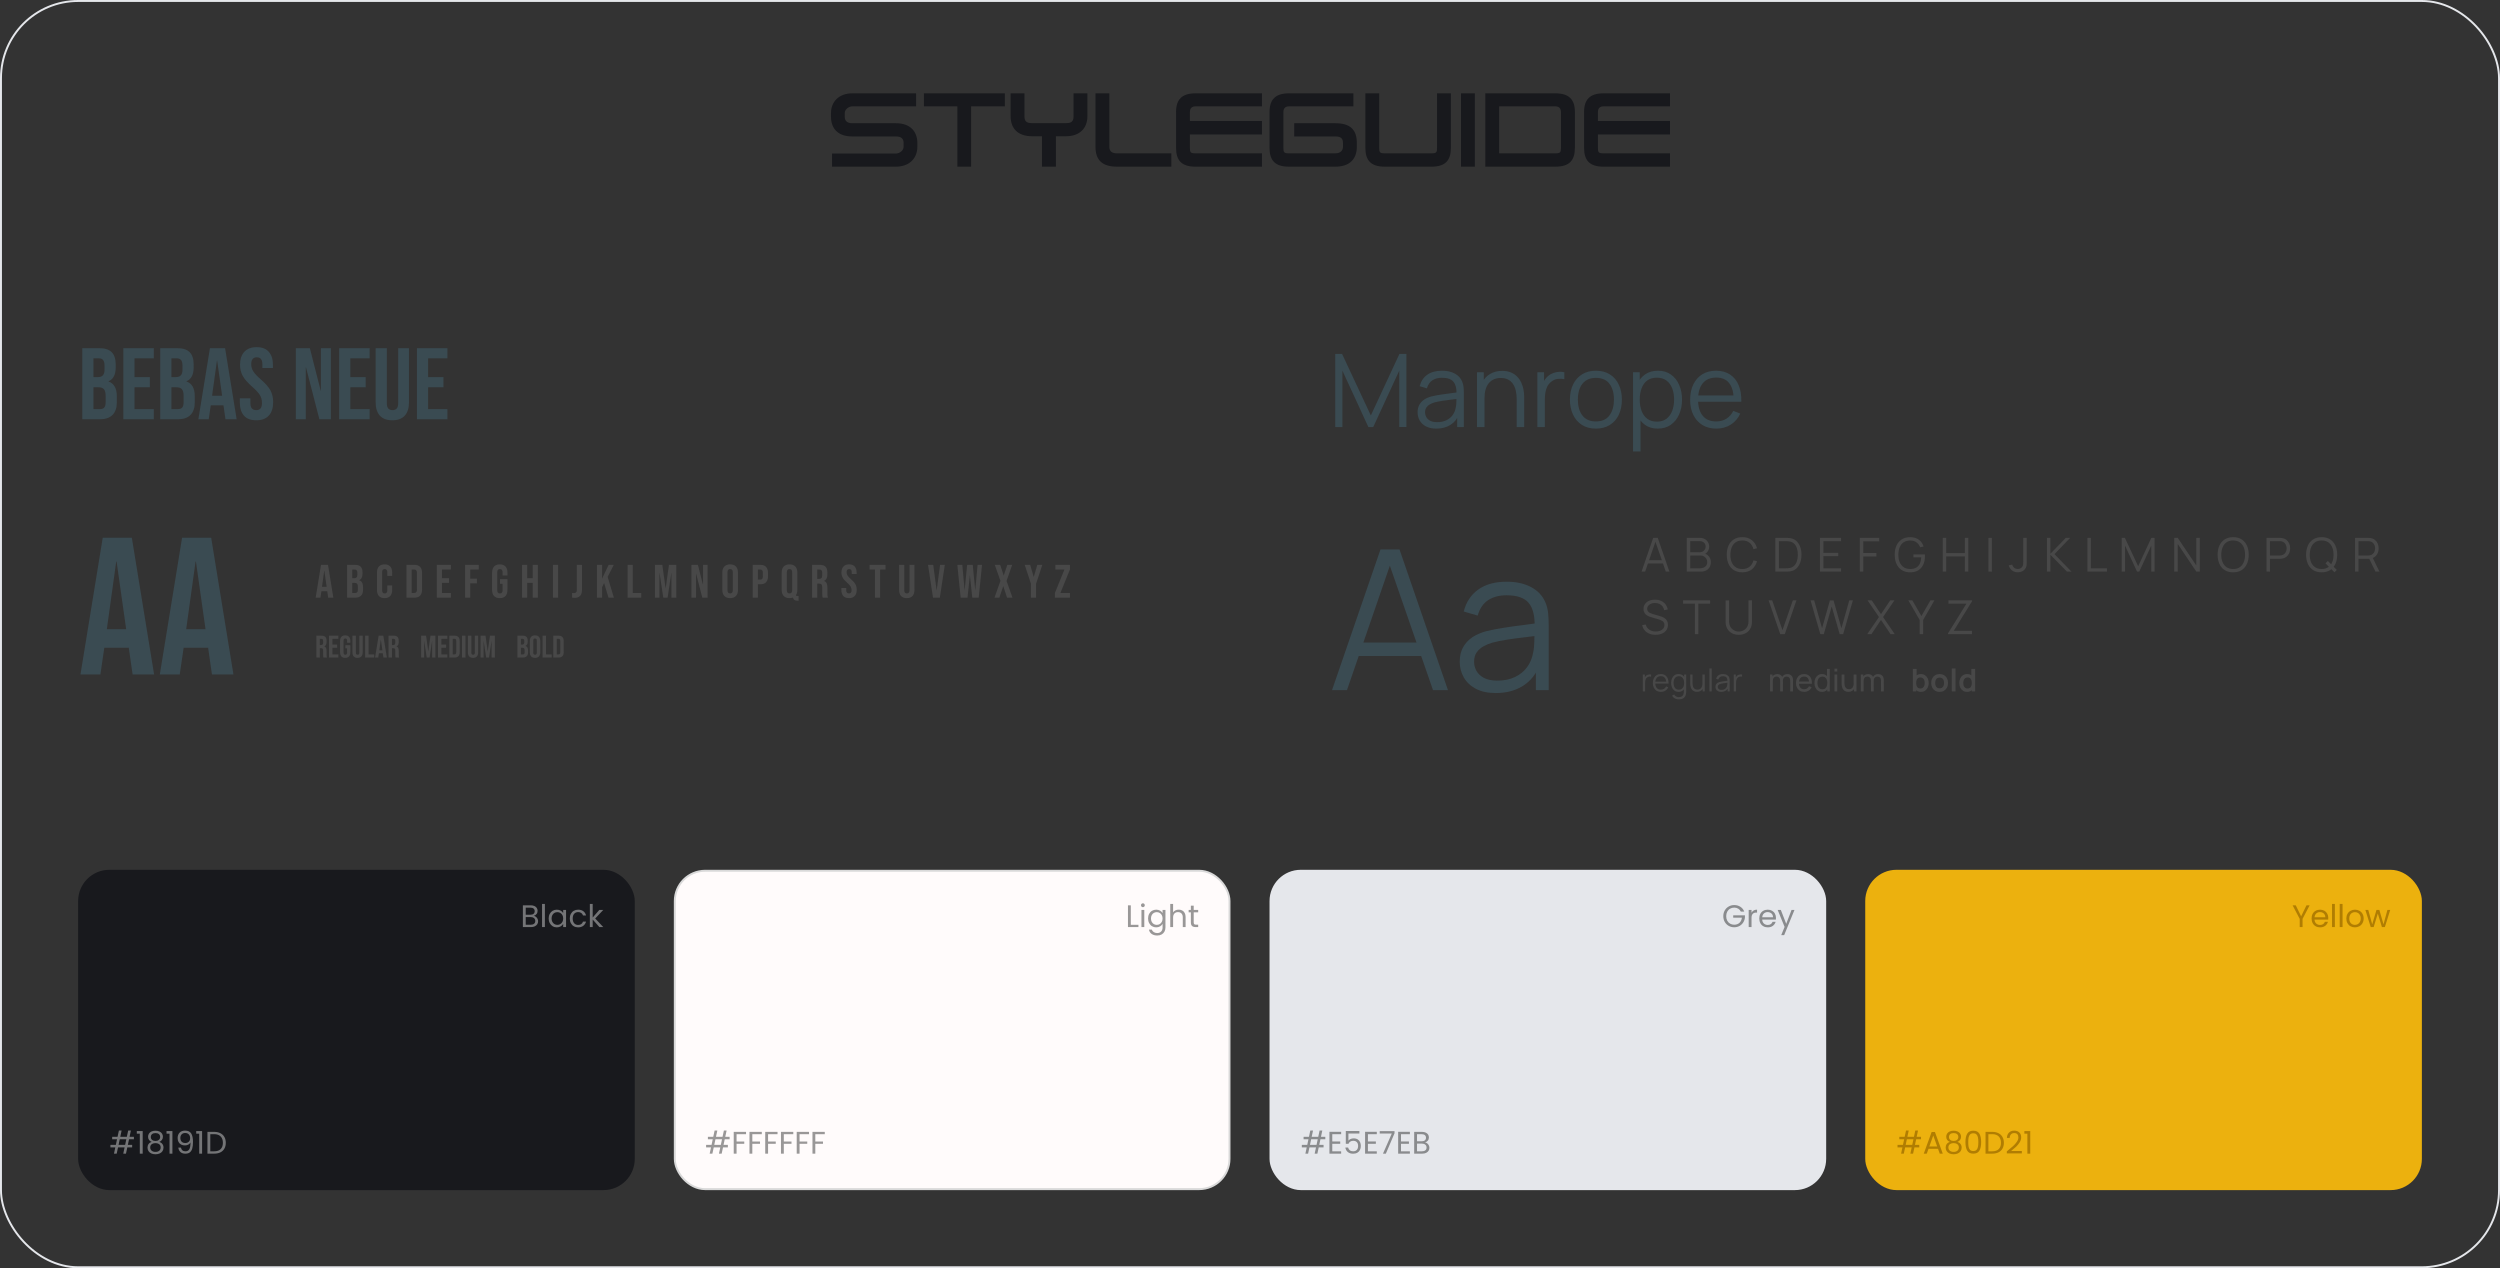 <svg width="960" height="487" viewBox="0 0 960 487" fill="none" xmlns="http://www.w3.org/2000/svg">
<rect x="0" y="0" width="960" height="487" fill="#333333" stroke="none"/>
<rect x="0.375" y="0.375" width="959.25" height="486.25" rx="29.625" stroke="#E5E7EB" stroke-width="0.75"/>
<path d="M319.5 64V58.96H344.02C345.42 58.96 346.98 57.8 346.98 56.4V54.88C346.98 53.2 345.98 52.4 344.02 52.4H327.3C321.62 52.4 319.1 49.24 319.1 44.8V43.4C319.1 39.2 322.02 35.84 327.3 35.84H351.78V40.84H327.3C325.9 40.84 324.38 42.04 324.38 43.4V44.8C324.38 46.48 325.38 47.32 327.3 47.32H344.02C349.66 47.32 352.26 50.6 352.26 54.88V56.4C352.26 60.72 349.26 64 344.02 64H319.5ZM385.867 35.84V40.84H372.907V64H367.627V40.84H354.787V35.84H385.867ZM417.556 35.84V44.68C417.556 49.24 414.596 52.32 409.356 52.32H405.476V64H400.116V52.32H396.316C390.836 52.32 388.076 49.28 388.076 44.68V35.84H393.396V44.8C393.396 46.52 394.236 47.28 396.156 47.28H409.516C411.436 47.28 412.236 46.52 412.236 44.8V35.84H417.556ZM449.789 58.88V64H428.909C423.349 64 420.669 61.52 420.669 56.4V35.84H425.989V56.4C425.989 58.08 426.989 58.88 428.909 58.88H449.789ZM484.604 58.88V64H459.044C453.764 64 451.604 61.64 451.604 56.76V43C451.604 38.2 453.884 35.84 459.044 35.84H484.604V40.84H459.044C457.644 40.84 456.924 41.64 456.924 43V46.44H484.604V51.64H456.924V56.76C456.924 58.48 457.124 58.88 459.044 58.88H484.604ZM496.982 52.4V47.32H512.782C518.262 47.32 521.022 49.6 521.022 54.88V56.36C521.022 61.08 518.262 64 512.782 64H494.942C489.662 64 487.502 61.64 487.502 56.76V43C487.502 38.2 489.782 35.84 494.942 35.84H519.702V40.84H494.942C493.542 40.84 492.822 41.64 492.822 43V56.76C492.822 58.48 493.022 58.88 494.942 58.88H512.782C514.702 58.88 515.702 57.8 515.702 56.4V54.88C515.702 53.04 514.742 52.4 512.782 52.4H496.982ZM549.702 58.88C551.622 58.88 551.822 58.48 551.822 56.76V35.84H557.142V56.76C557.142 61.64 554.982 64 549.702 64H531.742C526.462 64 524.302 61.64 524.302 56.76V35.84H529.622V56.76C529.622 58.48 529.822 58.88 531.742 58.88H549.702ZM566.343 35.84V64H561.023V35.84H566.343ZM570.359 64V35.84H597.279C602.479 35.84 604.759 38.2 604.759 43V56.76C604.759 61.64 602.599 64 597.279 64H570.359ZM597.279 40.84H575.679V58.88H597.279C599.199 58.88 599.399 58.48 599.399 56.76V43C599.399 41.64 598.679 40.84 597.279 40.84ZM641.283 58.88V64H615.723C610.443 64 608.283 61.64 608.283 56.76V43C608.283 38.2 610.563 35.84 615.723 35.84H641.283V40.84H615.723C614.323 40.84 613.603 41.64 613.603 43V46.44H641.283V51.64H613.603V56.76C613.603 58.48 613.803 58.88 615.723 58.88H641.283Z" fill="#18191D"/>
<path d="M31.599 133.7H38.073C40.283 133.7 41.895 134.22 42.909 135.26C43.923 136.274 44.43 137.847 44.43 139.979V141.071C44.43 142.475 44.196 143.619 43.728 144.503C43.286 145.387 42.597 146.024 41.661 146.414V146.492C43.793 147.22 44.859 149.118 44.859 152.186V154.526C44.859 156.632 44.3 158.244 43.182 159.362C42.09 160.454 40.478 161 38.346 161H31.599V133.7ZM37.566 144.815C38.424 144.815 39.061 144.594 39.477 144.152C39.919 143.71 40.14 142.969 40.14 141.929V140.408C40.14 139.42 39.958 138.705 39.594 138.263C39.256 137.821 38.71 137.6 37.956 137.6H35.889V144.815H37.566ZM38.346 157.1C39.1 157.1 39.659 156.905 40.023 156.515C40.387 156.099 40.569 155.397 40.569 154.409V152.03C40.569 150.782 40.348 149.924 39.906 149.456C39.49 148.962 38.788 148.715 37.8 148.715H35.889V157.1H38.346ZM47.367 133.7H59.067V137.6H51.657V144.815H57.546V148.715H51.657V157.1H59.067V161H47.367V133.7ZM61.535 133.7H68.008C70.219 133.7 71.831 134.22 72.844 135.26C73.859 136.274 74.365 137.847 74.365 139.979V141.071C74.365 142.475 74.132 143.619 73.663 144.503C73.222 145.387 72.532 146.024 71.597 146.414V146.492C73.728 147.22 74.794 149.118 74.794 152.186V154.526C74.794 156.632 74.236 158.244 73.118 159.362C72.025 160.454 70.413 161 68.281 161H61.535V133.7ZM67.501 144.815C68.359 144.815 68.996 144.594 69.412 144.152C69.855 143.71 70.076 142.969 70.076 141.929V140.408C70.076 139.42 69.894 138.705 69.529 138.263C69.192 137.821 68.645 137.6 67.891 137.6H65.825V144.815H67.501ZM68.281 157.1C69.035 157.1 69.594 156.905 69.959 156.515C70.323 156.099 70.504 155.397 70.504 154.409V152.03C70.504 150.782 70.284 149.924 69.841 149.456C69.425 148.962 68.724 148.715 67.736 148.715H65.825V157.1H68.281ZM80.617 133.7H86.428L90.874 161H86.584L85.804 155.579V155.657H80.929L80.149 161H76.171L80.617 133.7ZM85.297 151.952L83.386 138.458H83.308L81.436 151.952H85.297ZM98.418 161.39C96.338 161.39 94.765 160.805 93.699 159.635C92.633 158.439 92.1 156.736 92.1 154.526V152.966H96.156V154.838C96.156 156.606 96.897 157.49 98.379 157.49C99.107 157.49 99.653 157.282 100.017 156.866C100.407 156.424 100.602 155.722 100.602 154.76C100.602 153.616 100.342 152.615 99.822 151.757C99.302 150.873 98.34 149.82 96.936 148.598C95.168 147.038 93.933 145.634 93.231 144.386C92.529 143.112 92.178 141.682 92.178 140.096C92.178 137.938 92.724 136.274 93.816 135.104C94.908 133.908 96.494 133.31 98.574 133.31C100.628 133.31 102.175 133.908 103.215 135.104C104.281 136.274 104.814 137.964 104.814 140.174V141.305H100.758V139.901C100.758 138.965 100.576 138.289 100.212 137.873C99.848 137.431 99.315 137.21 98.613 137.21C97.183 137.21 96.468 138.081 96.468 139.823C96.468 140.811 96.728 141.734 97.248 142.592C97.794 143.45 98.769 144.49 100.173 145.712C101.967 147.272 103.202 148.689 103.878 149.963C104.554 151.237 104.892 152.732 104.892 154.448C104.892 156.684 104.333 158.4 103.215 159.596C102.123 160.792 100.524 161.39 98.418 161.39ZM113.598 133.7H118.98L123.153 150.041H123.231V133.7H127.053V161H122.646L117.498 141.071H117.42V161H113.598V133.7ZM130.242 133.7H141.942V137.6H134.532V144.815H140.421V148.715H134.532V157.1H141.942V161H130.242V133.7ZM150.65 161.39C148.57 161.39 146.984 160.805 145.892 159.635C144.8 158.439 144.254 156.736 144.254 154.526V133.7H148.544V154.838C148.544 155.774 148.726 156.45 149.09 156.866C149.48 157.282 150.026 157.49 150.728 157.49C151.43 157.49 151.963 157.282 152.327 156.866C152.717 156.45 152.912 155.774 152.912 154.838V133.7H157.046V154.526C157.046 156.736 156.5 158.439 155.408 159.635C154.316 160.805 152.73 161.39 150.65 161.39ZM160.101 133.7H171.801V137.6H164.391V144.815H170.28V148.715H164.391V157.1H171.801V161H160.101V133.7Z" fill="#3A4B52"/>
<path d="M39.45 206.5H50.625L59.175 259H50.925L49.425 248.575V248.725H40.05L38.55 259H30.9L39.45 206.5ZM48.45 241.6L44.775 215.65H44.625L41.025 241.6H48.45ZM69.919 206.5H81.094L89.644 259H81.394L79.894 248.575V248.725H70.519L69.019 259H61.369L69.919 206.5ZM78.919 241.6L75.244 215.65H75.094L71.494 241.6H78.919Z" fill="#3A4B52"/>
<path d="M123.268 216.9H125.95L128.002 229.5H126.022L125.662 226.998V227.034H123.412L123.052 229.5H121.216L123.268 216.9ZM125.428 225.324L124.546 219.096H124.51L123.646 225.324H125.428ZM133.285 216.9H136.273C137.293 216.9 138.037 217.14 138.505 217.62C138.973 218.088 139.207 218.814 139.207 219.798V220.302C139.207 220.95 139.099 221.478 138.883 221.886C138.679 222.294 138.361 222.588 137.929 222.768V222.804C138.913 223.14 139.405 224.016 139.405 225.432V226.512C139.405 227.484 139.147 228.228 138.631 228.744C138.127 229.248 137.383 229.5 136.399 229.5H133.285V216.9ZM136.039 222.03C136.435 222.03 136.729 221.928 136.921 221.724C137.125 221.52 137.227 221.178 137.227 220.698V219.996C137.227 219.54 137.143 219.21 136.975 219.006C136.819 218.802 136.567 218.7 136.219 218.7H135.265V222.03H136.039ZM136.399 227.7C136.747 227.7 137.005 227.61 137.173 227.43C137.341 227.238 137.425 226.914 137.425 226.458V225.36C137.425 224.784 137.323 224.388 137.119 224.172C136.927 223.944 136.603 223.83 136.147 223.83H135.265V227.7H136.399ZM147.676 229.68C146.728 229.68 146.002 229.41 145.498 228.87C145.006 228.33 144.76 227.568 144.76 226.584V219.816C144.76 218.832 145.006 218.07 145.498 217.53C146.002 216.99 146.728 216.72 147.676 216.72C148.624 216.72 149.344 216.99 149.836 217.53C150.34 218.07 150.592 218.832 150.592 219.816V221.148H148.72V219.69C148.72 218.91 148.39 218.52 147.73 218.52C147.07 218.52 146.74 218.91 146.74 219.69V226.728C146.74 227.496 147.07 227.88 147.73 227.88C148.39 227.88 148.72 227.496 148.72 226.728V224.802H150.592V226.584C150.592 227.568 150.34 228.33 149.836 228.87C149.344 229.41 148.624 229.68 147.676 229.68ZM156.099 216.9H159.123C160.107 216.9 160.845 217.164 161.337 217.692C161.829 218.22 162.075 218.994 162.075 220.014V226.386C162.075 227.406 161.829 228.18 161.337 228.708C160.845 229.236 160.107 229.5 159.123 229.5H156.099V216.9ZM159.087 227.7C159.411 227.7 159.657 227.604 159.825 227.412C160.005 227.22 160.095 226.908 160.095 226.476V219.924C160.095 219.492 160.005 219.18 159.825 218.988C159.657 218.796 159.411 218.7 159.087 218.7H158.079V227.7H159.087ZM167.734 216.9H173.134V218.7H169.714V222.03H172.432V223.83H169.714V227.7H173.134V229.5H167.734V216.9ZM178.596 216.9H183.834V218.7H180.576V222.21H183.132V224.01H180.576V229.5H178.596V216.9ZM191.915 229.68C190.955 229.68 190.223 229.41 189.719 228.87C189.215 228.318 188.963 227.532 188.963 226.512V219.888C188.963 218.868 189.215 218.088 189.719 217.548C190.223 216.996 190.955 216.72 191.915 216.72C192.875 216.72 193.607 216.996 194.111 217.548C194.615 218.088 194.867 218.868 194.867 219.888V220.968H192.995V219.762C192.995 218.934 192.653 218.52 191.969 218.52C191.285 218.52 190.943 218.934 190.943 219.762V226.656C190.943 227.472 191.285 227.88 191.969 227.88C192.653 227.88 192.995 227.472 192.995 226.656V224.19H192.005V222.39H194.867V226.512C194.867 227.532 194.615 228.318 194.111 228.87C193.607 229.41 192.875 229.68 191.915 229.68ZM200.461 216.9H202.441V222.03H204.565V216.9H206.545V229.5H204.565V223.83H202.441V229.5H200.461V216.9ZM212.342 216.9H214.322V229.5H212.342V216.9ZM220.596 229.572C220.236 229.572 219.93 229.548 219.678 229.5V227.7C219.87 227.748 220.086 227.772 220.326 227.772C220.722 227.772 221.016 227.676 221.208 227.484C221.4 227.28 221.496 226.974 221.496 226.566V216.9H223.476V226.512C223.476 227.544 223.236 228.312 222.756 228.816C222.288 229.32 221.568 229.572 220.596 229.572ZM229.214 216.9H231.194V222.21L233.714 216.9H235.694L233.336 221.526L235.73 229.5H233.66L231.986 223.884L231.194 225.486V229.5H229.214V216.9ZM240.99 216.9H242.97V227.7H246.228V229.5H240.99V216.9ZM251.5 216.9H254.326L255.586 225.918H255.622L256.882 216.9H259.708V229.5H257.836V219.96H257.8L256.36 229.5H254.704L253.264 219.96H253.228V229.5H251.5V216.9ZM265.509 216.9H267.993L269.919 224.442H269.955V216.9H271.719V229.5H269.685L267.309 220.302H267.273V229.5H265.509V216.9ZM280.375 229.68C279.403 229.68 278.659 229.404 278.143 228.852C277.627 228.3 277.369 227.52 277.369 226.512V219.888C277.369 218.88 277.627 218.1 278.143 217.548C278.659 216.996 279.403 216.72 280.375 216.72C281.347 216.72 282.091 216.996 282.607 217.548C283.123 218.1 283.381 218.88 283.381 219.888V226.512C283.381 227.52 283.123 228.3 282.607 228.852C282.091 229.404 281.347 229.68 280.375 229.68ZM280.375 227.88C281.059 227.88 281.401 227.466 281.401 226.638V219.762C281.401 218.934 281.059 218.52 280.375 218.52C279.691 218.52 279.349 218.934 279.349 219.762V226.638C279.349 227.466 279.691 227.88 280.375 227.88ZM289.043 216.9H291.959C292.943 216.9 293.681 217.164 294.173 217.692C294.665 218.22 294.911 218.994 294.911 220.014V221.256C294.911 222.276 294.665 223.05 294.173 223.578C293.681 224.106 292.943 224.37 291.959 224.37H291.023V229.5H289.043V216.9ZM291.959 222.57C292.283 222.57 292.523 222.48 292.679 222.3C292.847 222.12 292.931 221.814 292.931 221.382V219.888C292.931 219.456 292.847 219.15 292.679 218.97C292.523 218.79 292.283 218.7 291.959 218.7H291.023V222.57H291.959ZM306.141 230.67C305.241 230.67 304.689 230.268 304.485 229.464C304.113 229.608 303.675 229.68 303.171 229.68C302.199 229.68 301.455 229.404 300.939 228.852C300.423 228.3 300.165 227.52 300.165 226.512V219.888C300.165 218.88 300.423 218.1 300.939 217.548C301.455 216.996 302.199 216.72 303.171 216.72C304.143 216.72 304.887 216.996 305.403 217.548C305.919 218.1 306.177 218.88 306.177 219.888V226.512C306.177 227.352 305.991 228.042 305.619 228.582C305.691 228.702 305.781 228.78 305.889 228.816C305.997 228.852 306.153 228.87 306.357 228.87H306.663V230.67H306.141ZM303.171 227.88C303.855 227.88 304.197 227.466 304.197 226.638V219.762C304.197 218.934 303.855 218.52 303.171 218.52C302.487 218.52 302.145 218.934 302.145 219.762V226.638C302.145 227.466 302.487 227.88 303.171 227.88ZM311.839 216.9H314.773C315.793 216.9 316.537 217.14 317.005 217.62C317.473 218.088 317.707 218.814 317.707 219.798V220.572C317.707 221.88 317.275 222.708 316.411 223.056V223.092C316.891 223.236 317.227 223.53 317.419 223.974C317.623 224.418 317.725 225.012 317.725 225.756V227.97C317.725 228.33 317.737 228.624 317.761 228.852C317.785 229.068 317.845 229.284 317.941 229.5H315.925C315.853 229.296 315.805 229.104 315.781 228.924C315.757 228.744 315.745 228.42 315.745 227.952V225.648C315.745 225.072 315.649 224.67 315.457 224.442C315.277 224.214 314.959 224.1 314.503 224.1H313.819V229.5H311.839V216.9ZM314.539 222.3C314.935 222.3 315.229 222.198 315.421 221.994C315.625 221.79 315.727 221.448 315.727 220.968V219.996C315.727 219.54 315.643 219.21 315.475 219.006C315.319 218.802 315.067 218.7 314.719 218.7H313.819V222.3H314.539ZM325.996 229.68C325.036 229.68 324.31 229.41 323.818 228.87C323.326 228.318 323.08 227.532 323.08 226.512V225.792H324.952V226.656C324.952 227.472 325.294 227.88 325.978 227.88C326.314 227.88 326.566 227.784 326.734 227.592C326.914 227.388 327.004 227.064 327.004 226.62C327.004 226.092 326.884 225.63 326.644 225.234C326.404 224.826 325.96 224.34 325.312 223.776C324.496 223.056 323.926 222.408 323.602 221.832C323.278 221.244 323.116 220.584 323.116 219.852C323.116 218.856 323.368 218.088 323.872 217.548C324.376 216.996 325.108 216.72 326.068 216.72C327.016 216.72 327.73 216.996 328.21 217.548C328.702 218.088 328.948 218.868 328.948 219.888V220.41H327.076V219.762C327.076 219.33 326.992 219.018 326.824 218.826C326.656 218.622 326.41 218.52 326.086 218.52C325.426 218.52 325.096 218.922 325.096 219.726C325.096 220.182 325.216 220.608 325.456 221.004C325.708 221.4 326.158 221.88 326.806 222.444C327.634 223.164 328.204 223.818 328.516 224.406C328.828 224.994 328.984 225.684 328.984 226.476C328.984 227.508 328.726 228.3 328.21 228.852C327.706 229.404 326.968 229.68 325.996 229.68ZM335.99 218.7H333.92V216.9H340.04V218.7H337.97V229.5H335.99V218.7ZM348.201 229.68C347.241 229.68 346.509 229.41 346.005 228.87C345.501 228.318 345.249 227.532 345.249 226.512V216.9H347.229V226.656C347.229 227.088 347.313 227.4 347.481 227.592C347.661 227.784 347.913 227.88 348.237 227.88C348.561 227.88 348.807 227.784 348.975 227.592C349.155 227.4 349.245 227.088 349.245 226.656V216.9H351.153V226.512C351.153 227.532 350.901 228.318 350.397 228.87C349.893 229.41 349.161 229.68 348.201 229.68ZM356.364 216.9H358.362L359.658 226.674H359.694L360.99 216.9H362.808L360.9 229.5H358.272L356.364 216.9ZM367.614 216.9H369.522L370.404 226.584H370.44L371.376 216.9H373.536L374.472 226.584H374.508L375.39 216.9H377.1L375.822 229.5H373.356L372.456 221.004H372.42L371.52 229.5H368.892L367.614 216.9ZM384.17 223.056L381.992 216.9H384.08L385.412 220.968H385.448L386.816 216.9H388.688L386.51 223.056L388.796 229.5H386.708L385.268 225.108H385.232L383.756 229.5H381.884L384.17 223.056ZM395.878 224.136L393.484 216.9H395.59L396.94 221.526H396.976L398.326 216.9H400.252L397.858 224.136V229.5H395.878V224.136ZM405.071 227.736L408.743 218.7H405.251V216.9H410.867V218.664L407.195 227.7H410.867V229.5H405.071V227.736Z" fill="#484848"/>
<path d="M121.492 244.1H123.448C124.128 244.1 124.624 244.26 124.936 244.58C125.248 244.892 125.404 245.376 125.404 246.032V246.548C125.404 247.42 125.116 247.972 124.54 248.204V248.228C124.86 248.324 125.084 248.52 125.212 248.816C125.348 249.112 125.416 249.508 125.416 250.004V251.48C125.416 251.72 125.424 251.916 125.44 252.068C125.456 252.212 125.496 252.356 125.56 252.5H124.216C124.168 252.364 124.136 252.236 124.12 252.116C124.104 251.996 124.096 251.78 124.096 251.468V249.932C124.096 249.548 124.032 249.28 123.904 249.128C123.784 248.976 123.572 248.9 123.268 248.9H122.812V252.5H121.492V244.1ZM123.292 247.7C123.556 247.7 123.752 247.632 123.88 247.496C124.016 247.36 124.084 247.132 124.084 246.812V246.164C124.084 245.86 124.028 245.64 123.916 245.504C123.812 245.368 123.644 245.3 123.412 245.3H122.812V247.7H123.292ZM126.332 244.1H129.932V245.3H127.652V247.52H129.464V248.72H127.652V251.3H129.932V252.5H126.332V244.1ZM132.563 252.62C131.923 252.62 131.435 252.44 131.099 252.08C130.763 251.712 130.595 251.188 130.595 250.508V246.092C130.595 245.412 130.763 244.892 131.099 244.532C131.435 244.164 131.923 243.98 132.563 243.98C133.203 243.98 133.691 244.164 134.027 244.532C134.363 244.892 134.531 245.412 134.531 246.092V246.812H133.283V246.008C133.283 245.456 133.055 245.18 132.599 245.18C132.143 245.18 131.915 245.456 131.915 246.008V250.604C131.915 251.148 132.143 251.42 132.599 251.42C133.055 251.42 133.283 251.148 133.283 250.604V248.96H132.623V247.76H134.531V250.508C134.531 251.188 134.363 251.712 134.027 252.08C133.691 252.44 133.203 252.62 132.563 252.62ZM137.299 252.62C136.659 252.62 136.171 252.44 135.835 252.08C135.499 251.712 135.331 251.188 135.331 250.508V244.1H136.651V250.604C136.651 250.892 136.707 251.1 136.819 251.228C136.939 251.356 137.107 251.42 137.323 251.42C137.539 251.42 137.703 251.356 137.815 251.228C137.935 251.1 137.995 250.892 137.995 250.604V244.1H139.267V250.508C139.267 251.188 139.099 251.712 138.763 252.08C138.427 252.44 137.939 252.62 137.299 252.62ZM140.207 244.1H141.527V251.3H143.699V252.5H140.207V244.1ZM145.399 244.1H147.187L148.555 252.5H147.235L146.995 250.832V250.856H145.495L145.255 252.5H144.031L145.399 244.1ZM146.839 249.716L146.251 245.564H146.227L145.651 249.716H146.839ZM149.195 244.1H151.151C151.831 244.1 152.327 244.26 152.639 244.58C152.951 244.892 153.107 245.376 153.107 246.032V246.548C153.107 247.42 152.819 247.972 152.243 248.204V248.228C152.563 248.324 152.787 248.52 152.915 248.816C153.051 249.112 153.119 249.508 153.119 250.004V251.48C153.119 251.72 153.127 251.916 153.143 252.068C153.159 252.212 153.199 252.356 153.263 252.5H151.919C151.871 252.364 151.839 252.236 151.823 252.116C151.807 251.996 151.799 251.78 151.799 251.468V249.932C151.799 249.548 151.735 249.28 151.607 249.128C151.487 248.976 151.275 248.9 150.971 248.9H150.515V252.5H149.195V244.1ZM150.995 247.7C151.259 247.7 151.455 247.632 151.583 247.496C151.719 247.36 151.787 247.132 151.787 246.812V246.164C151.787 245.86 151.731 245.64 151.619 245.504C151.515 245.368 151.347 245.3 151.115 245.3H150.515V247.7H150.995ZM161.722 244.1H163.606L164.446 250.112H164.47L165.31 244.1H167.194V252.5H165.946V246.14H165.922L164.962 252.5H163.858L162.898 246.14H162.874V252.5H161.722V244.1ZM168.18 244.1H171.78V245.3H169.5V247.52H171.312V248.72H169.5V251.3H171.78V252.5H168.18V244.1ZM172.539 244.1H174.555C175.211 244.1 175.703 244.276 176.031 244.628C176.359 244.98 176.523 245.496 176.523 246.176V250.424C176.523 251.104 176.359 251.62 176.031 251.972C175.703 252.324 175.211 252.5 174.555 252.5H172.539V244.1ZM174.531 251.3C174.747 251.3 174.911 251.236 175.023 251.108C175.143 250.98 175.203 250.772 175.203 250.484V246.116C175.203 245.828 175.143 245.62 175.023 245.492C174.911 245.364 174.747 245.3 174.531 245.3H173.859V251.3H174.531ZM177.414 244.1H178.734V252.5H177.414V244.1ZM181.642 252.62C181.002 252.62 180.514 252.44 180.178 252.08C179.842 251.712 179.674 251.188 179.674 250.508V244.1H180.994V250.604C180.994 250.892 181.05 251.1 181.162 251.228C181.282 251.356 181.45 251.42 181.666 251.42C181.882 251.42 182.046 251.356 182.158 251.228C182.278 251.1 182.338 250.892 182.338 250.604V244.1H183.61V250.508C183.61 251.188 183.442 251.712 183.106 252.08C182.77 252.44 182.282 252.62 181.642 252.62ZM184.551 244.1H186.435L187.275 250.112H187.299L188.139 244.1H190.023V252.5H188.775V246.14H188.751L187.791 252.5H186.687L185.727 246.14H185.703V252.5H184.551V244.1ZM198.695 244.1H200.687C201.367 244.1 201.863 244.26 202.175 244.58C202.487 244.892 202.643 245.376 202.643 246.032V246.368C202.643 246.8 202.571 247.152 202.427 247.424C202.291 247.696 202.079 247.892 201.791 248.012V248.036C202.447 248.26 202.775 248.844 202.775 249.788V250.508C202.775 251.156 202.603 251.652 202.259 251.996C201.923 252.332 201.427 252.5 200.771 252.5H198.695V244.1ZM200.531 247.52C200.795 247.52 200.991 247.452 201.119 247.316C201.255 247.18 201.323 246.952 201.323 246.632V246.164C201.323 245.86 201.267 245.64 201.155 245.504C201.051 245.368 200.883 245.3 200.651 245.3H200.015V247.52H200.531ZM200.771 251.3C201.003 251.3 201.175 251.24 201.287 251.12C201.399 250.992 201.455 250.776 201.455 250.472V249.74C201.455 249.356 201.387 249.092 201.251 248.948C201.123 248.796 200.907 248.72 200.603 248.72H200.015V251.3H200.771ZM205.455 252.62C204.807 252.62 204.311 252.436 203.967 252.068C203.623 251.7 203.451 251.18 203.451 250.508V246.092C203.451 245.42 203.623 244.9 203.967 244.532C204.311 244.164 204.807 243.98 205.455 243.98C206.103 243.98 206.599 244.164 206.943 244.532C207.287 244.9 207.459 245.42 207.459 246.092V250.508C207.459 251.18 207.287 251.7 206.943 252.068C206.599 252.436 206.103 252.62 205.455 252.62ZM205.455 251.42C205.911 251.42 206.139 251.144 206.139 250.592V246.008C206.139 245.456 205.911 245.18 205.455 245.18C204.999 245.18 204.771 245.456 204.771 246.008V250.592C204.771 251.144 204.999 251.42 205.455 251.42ZM208.351 244.1H209.671V251.3H211.843V252.5H208.351V244.1ZM212.476 244.1H214.492C215.148 244.1 215.64 244.276 215.968 244.628C216.296 244.98 216.46 245.496 216.46 246.176V250.424C216.46 251.104 216.296 251.62 215.968 251.972C215.64 252.324 215.148 252.5 214.492 252.5H212.476V244.1ZM214.468 251.3C214.684 251.3 214.848 251.236 214.96 251.108C215.08 250.98 215.14 250.772 215.14 250.484V246.116C215.14 245.828 215.08 245.62 214.96 245.492C214.848 245.364 214.684 245.3 214.468 245.3H213.796V251.3H214.468Z" fill="#484848"/>
<path d="M512.73 164V135.92H515.363L526.4 159.534L537.378 135.92H540.05V163.98H537.32V142.316L527.316 164H525.464L515.48 142.316V164H512.73ZM551.547 164.585C549.961 164.585 548.629 164.299 547.55 163.727C546.484 163.155 545.684 162.394 545.151 161.445C544.618 160.496 544.352 159.463 544.352 158.345C544.352 157.201 544.579 156.226 545.034 155.42C545.502 154.601 546.133 153.931 546.926 153.411C547.732 152.891 548.661 152.495 549.714 152.222C550.78 151.962 551.957 151.734 553.244 151.539C554.544 151.331 555.811 151.156 557.046 151.013C558.294 150.857 559.386 150.707 560.322 150.564L559.308 151.188C559.347 149.108 558.944 147.568 558.099 146.567C557.254 145.566 555.785 145.065 553.692 145.065C552.249 145.065 551.027 145.39 550.026 146.04C549.038 146.69 548.343 147.717 547.94 149.121L545.151 148.302C545.632 146.417 546.601 144.955 548.057 143.915C549.513 142.875 551.404 142.355 553.731 142.355C555.655 142.355 557.287 142.719 558.626 143.447C559.978 144.162 560.933 145.202 561.492 146.567C561.752 147.178 561.921 147.86 561.999 148.614C562.077 149.368 562.116 150.135 562.116 150.915V164H559.562V158.715L560.303 159.027C559.588 160.834 558.476 162.212 556.968 163.161C555.46 164.111 553.653 164.585 551.547 164.585ZM551.879 162.108C553.218 162.108 554.388 161.868 555.389 161.387C556.39 160.906 557.196 160.249 557.807 159.417C558.418 158.572 558.814 157.623 558.996 156.57C559.152 155.894 559.237 155.153 559.25 154.347C559.263 153.528 559.269 152.917 559.269 152.514L560.361 153.08C559.386 153.21 558.327 153.34 557.183 153.47C556.052 153.6 554.934 153.749 553.829 153.918C552.737 154.087 551.749 154.289 550.865 154.523C550.267 154.692 549.688 154.932 549.129 155.244C548.57 155.543 548.109 155.946 547.745 156.453C547.394 156.96 547.218 157.591 547.218 158.345C547.218 158.956 547.368 159.547 547.667 160.119C547.979 160.691 548.473 161.166 549.149 161.543C549.838 161.92 550.748 162.108 551.879 162.108ZM582.403 164V153.256C582.403 152.085 582.292 151.013 582.071 150.038C581.85 149.05 581.493 148.192 580.999 147.464C580.518 146.723 579.887 146.151 579.107 145.748C578.34 145.345 577.404 145.143 576.299 145.143C575.285 145.143 574.388 145.319 573.608 145.67C572.841 146.021 572.191 146.528 571.658 147.191C571.138 147.841 570.742 148.634 570.469 149.57C570.196 150.506 570.059 151.572 570.059 152.768L568.031 152.319C568.031 150.161 568.408 148.348 569.162 146.879C569.916 145.41 570.956 144.298 572.282 143.544C573.608 142.79 575.129 142.414 576.845 142.414C578.106 142.414 579.205 142.608 580.141 142.998C581.09 143.388 581.889 143.915 582.539 144.578C583.202 145.241 583.735 146.001 584.138 146.859C584.541 147.704 584.834 148.608 585.016 149.57C585.198 150.519 585.289 151.468 585.289 152.417V164H582.403ZM567.173 164V142.94H569.767V148.127H570.059V164H567.173ZM590.349 164V142.94H592.923V148.01L592.416 147.347C592.65 146.723 592.956 146.151 593.333 145.631C593.71 145.098 594.119 144.662 594.561 144.324C595.107 143.843 595.744 143.479 596.472 143.232C597.2 142.972 597.935 142.823 598.676 142.784C599.417 142.732 600.093 142.784 600.704 142.94V145.631C599.937 145.436 599.098 145.39 598.188 145.494C597.278 145.598 596.44 145.962 595.673 146.586C594.971 147.132 594.444 147.789 594.093 148.556C593.742 149.31 593.508 150.116 593.391 150.974C593.274 151.819 593.216 152.657 593.216 153.489V164H590.349ZM612.816 164.585C610.723 164.585 608.936 164.111 607.454 163.161C605.972 162.212 604.834 160.899 604.041 159.222C603.248 157.545 602.852 155.621 602.852 153.45C602.852 151.24 603.255 149.303 604.061 147.639C604.867 145.975 606.011 144.682 607.493 143.759C608.988 142.823 610.762 142.355 612.816 142.355C614.922 142.355 616.716 142.829 618.198 143.778C619.693 144.714 620.831 146.021 621.611 147.698C622.404 149.362 622.8 151.279 622.8 153.45C622.8 155.66 622.404 157.604 621.611 159.281C620.818 160.945 619.674 162.245 618.179 163.181C616.684 164.117 614.896 164.585 612.816 164.585ZM612.816 161.835C615.156 161.835 616.898 161.062 618.042 159.515C619.186 157.955 619.758 155.933 619.758 153.45C619.758 150.902 619.18 148.874 618.023 147.366C616.879 145.858 615.143 145.104 612.816 145.104C611.243 145.104 609.943 145.462 608.916 146.177C607.902 146.879 607.142 147.86 606.635 149.121C606.141 150.369 605.894 151.812 605.894 153.45C605.894 155.985 606.479 158.02 607.649 159.554C608.819 161.075 610.541 161.835 612.816 161.835ZM636.56 164.585C634.623 164.585 632.985 164.098 631.646 163.122C630.307 162.134 629.293 160.802 628.604 159.125C627.915 157.435 627.57 155.543 627.57 153.45C627.57 151.318 627.915 149.42 628.604 147.756C629.306 146.079 630.333 144.76 631.685 143.798C633.037 142.836 634.701 142.355 636.677 142.355C638.601 142.355 640.252 142.842 641.63 143.817C643.008 144.792 644.061 146.118 644.789 147.795C645.53 149.472 645.9 151.357 645.9 153.45C645.9 155.556 645.53 157.448 644.789 159.125C644.048 160.802 642.982 162.134 641.591 163.122C640.2 164.098 638.523 164.585 636.56 164.585ZM627.083 173.36V142.94H629.657V158.793H629.969V173.36H627.083ZM636.267 161.913C637.736 161.913 638.958 161.543 639.933 160.802C640.908 160.061 641.636 159.053 642.117 157.779C642.611 156.492 642.858 155.049 642.858 153.45C642.858 151.864 642.618 150.434 642.137 149.16C641.656 147.886 640.921 146.879 639.933 146.138C638.958 145.397 637.717 145.026 636.209 145.026C634.74 145.026 633.518 145.384 632.543 146.099C631.581 146.814 630.859 147.808 630.378 149.082C629.897 150.343 629.657 151.799 629.657 153.45C629.657 155.075 629.897 156.531 630.378 157.818C630.859 159.092 631.587 160.093 632.562 160.821C633.537 161.549 634.772 161.913 636.267 161.913ZM659.094 164.585C657.04 164.585 655.259 164.13 653.751 163.22C652.256 162.31 651.092 161.029 650.26 159.378C649.428 157.727 649.012 155.79 649.012 153.567C649.012 151.266 649.422 149.277 650.241 147.6C651.06 145.923 652.21 144.63 653.692 143.72C655.187 142.81 656.949 142.355 658.977 142.355C661.057 142.355 662.831 142.836 664.3 143.798C665.769 144.747 666.881 146.112 667.635 147.893C668.389 149.674 668.733 151.799 668.668 154.269H665.743V153.256C665.691 150.525 665.1 148.465 663.969 147.074C662.851 145.683 661.213 144.987 659.055 144.987C656.793 144.987 655.057 145.722 653.848 147.191C652.652 148.66 652.054 150.753 652.054 153.47C652.054 156.122 652.652 158.182 653.848 159.651C655.057 161.107 656.767 161.835 658.977 161.835C660.485 161.835 661.798 161.491 662.916 160.802C664.047 160.1 664.937 159.092 665.587 157.779L668.259 158.813C667.427 160.646 666.198 162.069 664.573 163.083C662.961 164.085 661.135 164.585 659.094 164.585ZM651.04 154.269V151.871H667.128V154.269H651.04Z" fill="#3A4B52"/>
<path d="M511.5 265L530.1 211H537.413L556.013 265H550.275L532.613 214.075H534.788L517.238 265H511.5ZM519.788 251.912V246.737H547.687V251.912H519.788ZM574.372 266.125C571.322 266.125 568.759 265.575 566.684 264.475C564.634 263.375 563.097 261.912 562.072 260.087C561.047 258.262 560.534 256.275 560.534 254.125C560.534 251.925 560.972 250.05 561.847 248.5C562.747 246.925 563.959 245.637 565.484 244.637C567.034 243.637 568.822 242.875 570.847 242.35C572.897 241.85 575.159 241.412 577.634 241.037C580.134 240.637 582.572 240.3 584.947 240.025C587.347 239.725 589.447 239.437 591.247 239.162L589.297 240.362C589.372 236.362 588.597 233.4 586.972 231.475C585.347 229.55 582.522 228.587 578.497 228.587C575.722 228.587 573.372 229.212 571.447 230.462C569.547 231.712 568.209 233.687 567.434 236.387L562.072 234.812C562.997 231.187 564.859 228.375 567.659 226.375C570.459 224.375 574.097 223.375 578.572 223.375C582.272 223.375 585.409 224.075 587.984 225.475C590.584 226.85 592.422 228.85 593.497 231.475C593.997 232.65 594.322 233.962 594.472 235.412C594.622 236.862 594.697 238.337 594.697 239.837V265H589.784V254.837L591.209 255.437C589.834 258.912 587.697 261.562 584.797 263.387C581.897 265.213 578.422 266.125 574.372 266.125ZM575.009 261.362C577.584 261.362 579.834 260.9 581.759 259.975C583.684 259.05 585.234 257.787 586.409 256.187C587.584 254.562 588.347 252.737 588.697 250.712C588.997 249.412 589.159 247.987 589.184 246.437C589.209 244.862 589.222 243.687 589.222 242.912L591.322 244C589.447 244.25 587.409 244.5 585.209 244.75C583.034 245 580.884 245.287 578.759 245.612C576.659 245.937 574.759 246.325 573.059 246.775C571.909 247.1 570.797 247.562 569.722 248.162C568.647 248.737 567.759 249.512 567.059 250.487C566.384 251.462 566.047 252.675 566.047 254.125C566.047 255.3 566.334 256.437 566.909 257.537C567.509 258.637 568.459 259.55 569.759 260.275C571.084 261 572.834 261.362 575.009 261.362Z" fill="#3A4B52"/>
<path d="M630.36 219.5L634.824 206.54H636.579L641.043 219.5H639.666L635.427 207.278H635.949L631.737 219.5H630.36ZM632.349 216.359V215.117H639.045V216.359H632.349ZM647.712 219.5V206.54H652.716C653.442 206.54 654.075 206.69 654.615 206.99C655.155 207.29 655.575 207.695 655.875 208.205C656.175 208.709 656.325 209.267 656.325 209.879C656.325 210.575 656.139 211.196 655.767 211.742C655.395 212.282 654.897 212.657 654.273 212.867L654.255 212.426C655.095 212.666 655.755 213.086 656.235 213.686C656.715 214.286 656.955 215.012 656.955 215.864C656.955 216.614 656.796 217.262 656.478 217.808C656.16 218.348 655.713 218.765 655.137 219.059C654.561 219.353 653.892 219.5 653.13 219.5H647.712ZM649.044 218.231H652.806C653.334 218.231 653.808 218.138 654.228 217.952C654.648 217.76 654.978 217.49 655.218 217.142C655.464 216.794 655.587 216.374 655.587 215.882C655.587 215.402 655.476 214.97 655.254 214.586C655.032 214.202 654.729 213.896 654.345 213.668C653.967 213.434 653.535 213.317 653.049 213.317H649.044V218.231ZM649.044 212.066H652.707C653.121 212.066 653.499 211.973 653.841 211.787C654.183 211.595 654.453 211.334 654.651 211.004C654.855 210.674 654.957 210.293 654.957 209.861C654.957 209.249 654.744 208.751 654.318 208.367C653.898 207.983 653.361 207.791 652.707 207.791H649.044V212.066ZM669.041 219.77C667.751 219.77 666.662 219.485 665.774 218.915C664.886 218.339 664.214 217.544 663.758 216.53C663.302 215.516 663.074 214.346 663.074 213.02C663.074 211.694 663.302 210.524 663.758 209.51C664.214 208.496 664.886 207.704 665.774 207.134C666.662 206.558 667.751 206.27 669.041 206.27C670.547 206.27 671.777 206.657 672.731 207.431C673.685 208.199 674.339 209.231 674.693 210.527L673.343 210.878C673.067 209.852 672.572 209.039 671.858 208.439C671.144 207.839 670.205 207.539 669.041 207.539C668.027 207.539 667.184 207.77 666.512 208.232C665.84 208.694 665.333 209.339 664.991 210.167C664.655 210.989 664.481 211.94 664.469 213.02C664.463 214.1 664.628 215.051 664.964 215.873C665.306 216.695 665.816 217.34 666.494 217.808C667.178 218.27 668.027 218.501 669.041 218.501C670.205 218.501 671.144 218.201 671.858 217.601C672.572 216.995 673.067 216.182 673.343 215.162L674.693 215.513C674.339 216.809 673.685 217.844 672.731 218.618C671.777 219.386 670.547 219.77 669.041 219.77ZM681.723 219.5V206.54H685.656C685.794 206.54 686.028 206.543 686.358 206.549C686.694 206.555 687.015 206.579 687.321 206.621C688.305 206.759 689.127 207.125 689.787 207.719C690.447 208.313 690.942 209.069 691.272 209.987C691.602 210.905 691.767 211.916 691.767 213.02C691.767 214.124 691.602 215.135 691.272 216.053C690.942 216.971 690.447 217.727 689.787 218.321C689.127 218.915 688.305 219.281 687.321 219.419C687.021 219.455 686.7 219.479 686.358 219.491C686.016 219.497 685.782 219.5 685.656 219.5H681.723ZM683.091 218.231H685.656C685.902 218.231 686.166 218.225 686.448 218.213C686.736 218.195 686.982 218.165 687.186 218.123C687.942 217.991 688.551 217.685 689.013 217.205C689.481 216.725 689.823 216.125 690.039 215.405C690.255 214.679 690.363 213.884 690.363 213.02C690.363 212.15 690.255 211.352 690.039 210.626C689.823 209.9 689.481 209.3 689.013 208.826C688.545 208.352 687.936 208.049 687.186 207.917C686.982 207.875 686.733 207.848 686.439 207.836C686.151 207.818 685.89 207.809 685.656 207.809H683.091V218.231ZM698.86 219.5V206.54H706.96V207.809H700.183V212.291H705.88V213.56H700.183V218.231H706.96V219.5H698.86ZM714.169 219.5V206.54H721.612V207.863H715.492V212.363H720.532V213.677H715.492V219.5H714.169ZM733.476 219.77C732.564 219.77 731.742 219.611 731.01 219.293C730.278 218.975 729.654 218.522 729.138 217.934C728.628 217.346 728.238 216.638 727.968 215.81C727.698 214.976 727.563 214.046 727.563 213.02C727.563 211.664 727.797 210.482 728.265 209.474C728.739 208.46 729.417 207.674 730.299 207.116C731.181 206.558 732.24 206.279 733.476 206.279C734.856 206.279 735.978 206.603 736.842 207.251C737.712 207.893 738.318 208.757 738.66 209.843L737.328 210.167C737.046 209.375 736.581 208.742 735.933 208.268C735.291 207.794 734.49 207.557 733.53 207.557C732.516 207.551 731.673 207.779 731.001 208.241C730.329 208.697 729.822 209.339 729.48 210.167C729.144 210.989 728.973 211.94 728.967 213.02C728.961 214.1 729.126 215.051 729.462 215.873C729.804 216.689 730.314 217.331 730.992 217.799C731.67 218.261 732.516 218.495 733.53 218.501C734.46 218.501 735.228 218.321 735.834 217.961C736.44 217.601 736.899 217.085 737.211 216.413C737.529 215.741 737.709 214.946 737.751 214.028H734.763V212.894H739.137C739.155 213.032 739.164 213.179 739.164 213.335C739.17 213.485 739.173 213.593 739.173 213.659C739.173 214.829 738.963 215.876 738.543 216.8C738.123 217.718 737.49 218.444 736.644 218.978C735.804 219.506 734.748 219.77 733.476 219.77ZM746.018 219.5V206.54H747.341V212.381H754.505V206.54H755.819V219.5H754.505V213.65H747.341V219.5H746.018ZM763.564 219.5V206.54H764.887V219.5H763.564ZM774.842 219.761C773.978 219.761 773.237 219.521 772.619 219.041C772.001 218.561 771.584 217.919 771.368 217.115L772.691 216.8C772.799 217.274 773.048 217.676 773.438 218.006C773.834 218.33 774.299 218.492 774.833 218.492C775.169 218.492 775.508 218.411 775.85 218.249C776.198 218.087 776.471 217.82 776.669 217.448C776.801 217.19 776.876 216.911 776.894 216.611C776.918 216.305 776.93 215.939 776.93 215.513V206.54H778.262V215.513C778.262 215.873 778.259 216.2 778.253 216.494C778.247 216.782 778.214 217.061 778.154 217.331C778.1 217.595 777.995 217.862 777.839 218.132C777.527 218.678 777.107 219.086 776.579 219.356C776.057 219.626 775.478 219.761 774.842 219.761ZM786.021 219.5V206.54H787.344V212.66L793.257 206.54H794.949L788.91 212.795L795.444 219.5H793.716L787.344 213.02V219.5H786.021ZM801.581 219.5V206.54H802.904V218.231H809.06V219.5H801.581ZM814.741 219.5V206.54H815.956L821.05 217.439L826.117 206.54H827.35V219.491H826.09V209.492L821.473 219.5H820.618L816.01 209.492V219.5H814.741ZM834.919 219.5V206.54H836.251L843.388 217.16V206.54H844.72V219.5H843.388L836.251 208.871V219.5H834.919ZM857.532 219.77C856.242 219.77 855.153 219.485 854.265 218.915C853.377 218.339 852.705 217.544 852.249 216.53C851.793 215.516 851.565 214.346 851.565 213.02C851.565 211.694 851.793 210.524 852.249 209.51C852.705 208.496 853.377 207.704 854.265 207.134C855.153 206.558 856.242 206.27 857.532 206.27C858.828 206.27 859.917 206.558 860.799 207.134C861.687 207.704 862.359 208.496 862.815 209.51C863.277 210.524 863.508 211.694 863.508 213.02C863.508 214.346 863.277 215.516 862.815 216.53C862.359 217.544 861.687 218.339 860.799 218.915C859.917 219.485 858.828 219.77 857.532 219.77ZM857.532 218.501C858.546 218.501 859.392 218.27 860.07 217.808C860.748 217.346 861.255 216.704 861.591 215.882C861.933 215.054 862.104 214.1 862.104 213.02C862.104 211.94 861.933 210.989 861.591 210.167C861.255 209.345 860.748 208.703 860.07 208.241C859.392 207.779 858.546 207.545 857.532 207.539C856.518 207.539 855.675 207.77 855.003 208.232C854.331 208.694 853.824 209.339 853.482 210.167C853.146 210.989 852.975 211.94 852.969 213.02C852.963 214.1 853.128 215.051 853.464 215.873C853.806 216.689 854.316 217.331 854.994 217.799C855.672 218.261 856.518 218.495 857.532 218.501ZM870.354 219.5V206.54H875.358C875.484 206.54 875.625 206.546 875.781 206.558C875.943 206.564 876.105 206.582 876.267 206.612C876.945 206.714 877.518 206.951 877.986 207.323C878.46 207.689 878.817 208.151 879.057 208.709C879.303 209.267 879.426 209.885 879.426 210.563C879.426 211.235 879.303 211.85 879.057 212.408C878.811 212.966 878.451 213.431 877.977 213.803C877.509 214.169 876.939 214.403 876.267 214.505C876.105 214.529 875.943 214.547 875.781 214.559C875.625 214.571 875.484 214.577 875.358 214.577H871.677V219.5H870.354ZM871.677 213.317H875.322C875.43 213.317 875.556 213.311 875.7 213.299C875.844 213.287 875.985 213.266 876.123 213.236C876.567 213.14 876.93 212.957 877.212 212.687C877.5 212.417 877.713 212.096 877.851 211.724C877.995 211.352 878.067 210.965 878.067 210.563C878.067 210.161 877.995 209.774 877.851 209.402C877.713 209.024 877.5 208.7 877.212 208.43C876.93 208.16 876.567 207.977 876.123 207.881C875.985 207.851 875.844 207.833 875.7 207.827C875.556 207.815 875.43 207.809 875.322 207.809H871.677V213.317ZM896.44 219.761L892.984 216.323L893.884 215.423L897.322 218.861L896.44 219.761ZM891.508 219.77C890.218 219.77 889.129 219.485 888.241 218.915C887.353 218.339 886.681 217.544 886.225 216.53C885.769 215.516 885.541 214.346 885.541 213.02C885.541 211.694 885.769 210.524 886.225 209.51C886.681 208.496 887.353 207.704 888.241 207.134C889.129 206.558 890.218 206.27 891.508 206.27C892.804 206.27 893.893 206.558 894.775 207.134C895.663 207.704 896.335 208.496 896.791 209.51C897.253 210.524 897.484 211.694 897.484 213.02C897.484 214.346 897.253 215.516 896.791 216.53C896.335 217.544 895.663 218.339 894.775 218.915C893.893 219.485 892.804 219.77 891.508 219.77ZM891.508 218.501C892.522 218.501 893.368 218.27 894.046 217.808C894.724 217.346 895.231 216.704 895.567 215.882C895.909 215.054 896.08 214.1 896.08 213.02C896.08 211.94 895.909 210.989 895.567 210.167C895.231 209.345 894.724 208.703 894.046 208.241C893.368 207.779 892.522 207.545 891.508 207.539C890.494 207.539 889.651 207.77 888.979 208.232C888.307 208.694 887.8 209.339 887.458 210.167C887.122 210.989 886.951 211.94 886.945 213.02C886.939 214.1 887.104 215.051 887.44 215.873C887.782 216.689 888.292 217.331 888.97 217.799C889.648 218.261 890.494 218.495 891.508 218.501ZM904.33 219.5V206.54H909.334C909.46 206.54 909.601 206.546 909.757 206.558C909.919 206.564 910.081 206.582 910.243 206.612C910.921 206.714 911.494 206.951 911.962 207.323C912.436 207.689 912.793 208.151 913.033 208.709C913.279 209.267 913.402 209.885 913.402 210.563C913.402 211.541 913.144 212.39 912.628 213.11C912.112 213.83 911.374 214.283 910.414 214.469L909.955 214.577H905.653V219.5H904.33ZM912.178 219.5L909.622 214.226L910.891 213.74L913.699 219.5H912.178ZM905.653 213.317H909.298C909.406 213.317 909.532 213.311 909.676 213.299C909.82 213.287 909.961 213.266 910.099 213.236C910.543 213.14 910.906 212.957 911.188 212.687C911.476 212.417 911.689 212.096 911.827 211.724C911.971 211.352 912.043 210.965 912.043 210.563C912.043 210.161 911.971 209.774 911.827 209.402C911.689 209.024 911.476 208.7 911.188 208.43C910.906 208.16 910.543 207.977 910.099 207.881C909.961 207.851 909.82 207.833 909.676 207.827C909.532 207.815 909.406 207.809 909.298 207.809H905.653V213.317ZM635.76 243.77C634.854 243.77 634.038 243.62 633.312 243.32C632.592 243.014 631.995 242.582 631.521 242.024C631.053 241.466 630.747 240.803 630.603 240.035L631.953 239.81C632.169 240.65 632.625 241.31 633.321 241.79C634.017 242.264 634.848 242.501 635.814 242.501C636.45 242.501 637.02 242.402 637.524 242.204C638.028 242 638.424 241.712 638.712 241.34C639 240.968 639.144 240.527 639.144 240.017C639.144 239.681 639.084 239.396 638.964 239.162C638.844 238.922 638.685 238.724 638.487 238.568C638.289 238.412 638.073 238.283 637.839 238.181C637.605 238.073 637.377 237.986 637.155 237.92L633.87 236.939C633.474 236.825 633.108 236.681 632.772 236.507C632.436 236.327 632.142 236.114 631.89 235.868C631.644 235.616 631.452 235.322 631.314 234.986C631.176 234.65 631.107 234.266 631.107 233.834C631.107 233.102 631.299 232.469 631.683 231.935C632.067 231.401 632.592 230.99 633.258 230.702C633.924 230.414 634.683 230.273 635.535 230.279C636.399 230.279 637.17 230.432 637.848 230.738C638.532 231.044 639.096 231.482 639.54 232.052C639.984 232.616 640.278 233.285 640.422 234.059L639.036 234.311C638.946 233.747 638.739 233.258 638.415 232.844C638.091 232.43 637.677 232.112 637.173 231.89C636.675 231.662 636.126 231.545 635.526 231.539C634.944 231.539 634.425 231.638 633.969 231.836C633.519 232.028 633.162 232.292 632.898 232.628C632.634 232.964 632.502 233.348 632.502 233.78C632.502 234.218 632.622 234.569 632.862 234.833C633.108 235.097 633.408 235.304 633.762 235.454C634.122 235.604 634.47 235.727 634.806 235.823L637.344 236.57C637.608 236.642 637.917 236.747 638.271 236.885C638.631 237.017 638.979 237.209 639.315 237.461C639.657 237.707 639.939 238.031 640.161 238.433C640.383 238.835 640.494 239.345 640.494 239.963C640.494 240.563 640.374 241.1 640.134 241.574C639.9 242.048 639.567 242.447 639.135 242.771C638.709 243.095 638.208 243.341 637.632 243.509C637.062 243.683 636.438 243.77 635.76 243.77ZM650.842 243.5V231.809H646.315V230.54H656.692V231.809H652.165V243.5H650.842ZM667.692 243.77C666.702 243.77 665.826 243.566 665.064 243.158C664.308 242.75 663.714 242.174 663.282 241.43C662.85 240.686 662.634 239.816 662.634 238.82V230.549L663.966 230.54V238.649C663.966 239.321 664.08 239.903 664.308 240.395C664.536 240.881 664.833 241.283 665.199 241.601C665.571 241.913 665.976 242.144 666.414 242.294C666.852 242.444 667.278 242.519 667.692 242.519C668.112 242.519 668.541 242.444 668.979 242.294C669.417 242.144 669.819 241.913 670.185 241.601C670.551 241.283 670.848 240.881 671.076 240.395C671.304 239.903 671.418 239.321 671.418 238.649V230.54H672.75V238.82C672.75 239.816 672.534 240.686 672.102 241.43C671.67 242.168 671.073 242.744 670.311 243.158C669.555 243.566 668.682 243.77 667.692 243.77ZM683.61 243.5L679.146 230.54H680.523L684.474 241.997L688.452 230.54H689.829L685.365 243.5H683.61ZM699.004 243.5L695.26 230.54H696.637L699.67 241.241L702.685 230.549L704.071 230.54L707.104 241.241L710.119 230.54H711.505L707.77 243.5H706.438L703.378 232.871L700.336 243.5H699.004ZM717.026 243.5L721.517 236.939L717.143 230.54H718.745L722.3 235.832L725.855 230.54H727.466L723.092 236.939L727.574 243.5H725.972L722.3 238.055L718.637 243.5H717.026ZM737.153 243.5V238.073L732.806 230.54H734.336L737.819 236.561L741.284 230.54H742.814L738.485 238.073V243.5H737.153ZM748.031 243.5V243.221L755.114 231.809H748.211V230.54H757.283V230.846L750.236 242.24H757.22V243.5H748.031Z" fill="#484848"/>
<path d="M630.84 265.5V259.02H631.632V260.58L631.476 260.376C631.548 260.184 631.642 260.008 631.758 259.848C631.874 259.684 632 259.55 632.136 259.446C632.304 259.298 632.5 259.186 632.724 259.11C632.948 259.03 633.174 258.984 633.402 258.972C633.63 258.956 633.838 258.972 634.026 259.02V259.848C633.79 259.788 633.532 259.774 633.252 259.806C632.972 259.838 632.714 259.95 632.478 260.142C632.262 260.31 632.1 260.512 631.992 260.748C631.884 260.98 631.812 261.228 631.776 261.492C631.74 261.752 631.722 262.01 631.722 262.266V265.5H630.84ZM637.789 265.68C637.157 265.68 636.609 265.54 636.145 265.26C635.685 264.98 635.327 264.586 635.071 264.078C634.815 263.57 634.687 262.974 634.687 262.29C634.687 261.582 634.813 260.97 635.065 260.454C635.317 259.938 635.671 259.54 636.127 259.26C636.587 258.98 637.129 258.84 637.753 258.84C638.393 258.84 638.939 258.988 639.391 259.284C639.843 259.576 640.185 259.996 640.417 260.544C640.649 261.092 640.755 261.746 640.735 262.506H639.835V262.194C639.819 261.354 639.637 260.72 639.289 260.292C638.945 259.864 638.441 259.65 637.777 259.65C637.081 259.65 636.547 259.876 636.175 260.328C635.807 260.78 635.623 261.424 635.623 262.26C635.623 263.076 635.807 263.71 636.175 264.162C636.547 264.61 637.073 264.834 637.753 264.834C638.217 264.834 638.621 264.728 638.965 264.516C639.313 264.3 639.587 263.99 639.787 263.586L640.609 263.904C640.353 264.468 639.975 264.906 639.475 265.218C638.979 265.526 638.417 265.68 637.789 265.68ZM635.311 262.506V261.768H640.261V262.506H635.311ZM644.641 268.56C644.309 268.56 643.981 268.51 643.657 268.41C643.337 268.314 643.041 268.16 642.769 267.948C642.497 267.74 642.269 267.468 642.085 267.132L642.883 266.688C643.063 267.048 643.315 267.306 643.639 267.462C643.967 267.622 644.301 267.702 644.641 267.702C645.109 267.702 645.487 267.614 645.775 267.438C646.067 267.266 646.279 267.01 646.411 266.67C646.543 266.33 646.607 265.906 646.603 265.398V263.67H646.705V259.02H647.491V265.41C647.491 265.594 647.485 265.77 647.473 265.938C647.465 266.11 647.447 266.278 647.419 266.442C647.343 266.926 647.185 267.324 646.945 267.636C646.709 267.948 646.397 268.18 646.009 268.332C645.625 268.484 645.169 268.56 644.641 268.56ZM644.581 265.68C643.977 265.68 643.461 265.53 643.033 265.23C642.605 264.926 642.277 264.516 642.049 264C641.821 263.484 641.707 262.902 641.707 262.254C641.707 261.61 641.819 261.03 642.043 260.514C642.271 259.998 642.597 259.59 643.021 259.29C643.445 258.99 643.953 258.84 644.545 258.84C645.153 258.84 645.665 258.988 646.081 259.284C646.497 259.58 646.811 259.986 647.023 260.502C647.239 261.014 647.347 261.598 647.347 262.254C647.347 262.898 647.241 263.48 647.029 264C646.817 264.516 646.505 264.926 646.093 265.23C645.681 265.53 645.177 265.68 644.581 265.68ZM644.671 264.858C645.131 264.858 645.511 264.746 645.811 264.522C646.111 264.298 646.335 263.99 646.483 263.598C646.631 263.202 646.705 262.754 646.705 262.254C646.705 261.746 646.631 261.298 646.483 260.91C646.335 260.518 646.111 260.212 645.811 259.992C645.515 259.772 645.141 259.662 644.689 259.662C644.225 259.662 643.841 259.776 643.537 260.004C643.233 260.232 643.007 260.542 642.859 260.934C642.715 261.326 642.643 261.766 642.643 262.254C642.643 262.746 642.717 263.19 642.865 263.586C643.017 263.978 643.243 264.288 643.543 264.516C643.843 264.744 644.219 264.858 644.671 264.858ZM651.646 265.662C651.258 265.662 650.918 265.602 650.626 265.482C650.338 265.362 650.092 265.2 649.888 264.996C649.688 264.792 649.526 264.56 649.402 264.3C649.278 264.036 649.188 263.758 649.132 263.466C649.076 263.17 649.048 262.876 649.048 262.584V259.02H649.936V262.326C649.936 262.682 649.97 263.012 650.038 263.316C650.106 263.62 650.214 263.886 650.362 264.114C650.514 264.338 650.708 264.512 650.944 264.636C651.184 264.76 651.474 264.822 651.814 264.822C652.126 264.822 652.4 264.768 652.636 264.66C652.876 264.552 653.076 264.398 653.236 264.198C653.4 263.994 653.524 263.748 653.608 263.46C653.692 263.168 653.734 262.84 653.734 262.476L654.358 262.614C654.358 263.278 654.242 263.836 654.01 264.288C653.778 264.74 653.458 265.082 653.05 265.314C652.642 265.546 652.174 265.662 651.646 265.662ZM653.824 265.5V263.904H653.734V259.02H654.616V265.5H653.824ZM656.413 265.5V256.68H657.295V265.5H656.413ZM660.948 265.68C660.46 265.68 660.05 265.592 659.718 265.416C659.39 265.24 659.144 265.006 658.98 264.714C658.816 264.422 658.734 264.104 658.734 263.76C658.734 263.408 658.804 263.108 658.944 262.86C659.088 262.608 659.282 262.402 659.526 262.242C659.774 262.082 660.06 261.96 660.384 261.876C660.712 261.796 661.074 261.726 661.47 261.666C661.87 261.602 662.26 261.548 662.64 261.504C663.024 261.456 663.36 261.41 663.648 261.366L663.336 261.558C663.348 260.918 663.224 260.444 662.964 260.136C662.704 259.828 662.252 259.674 661.608 259.674C661.164 259.674 660.788 259.774 660.48 259.974C660.176 260.174 659.962 260.49 659.838 260.922L658.98 260.67C659.128 260.09 659.426 259.64 659.874 259.32C660.322 259 660.904 258.84 661.62 258.84C662.212 258.84 662.714 258.952 663.126 259.176C663.542 259.396 663.836 259.716 664.008 260.136C664.088 260.324 664.14 260.534 664.164 260.766C664.188 260.998 664.2 261.234 664.2 261.474V265.5H663.414V263.874L663.642 263.97C663.422 264.526 663.08 264.95 662.616 265.242C662.152 265.534 661.596 265.68 660.948 265.68ZM661.05 264.918C661.462 264.918 661.822 264.844 662.13 264.696C662.438 264.548 662.686 264.346 662.874 264.09C663.062 263.83 663.184 263.538 663.24 263.214C663.288 263.006 663.314 262.778 663.318 262.53C663.322 262.278 663.324 262.09 663.324 261.966L663.66 262.14C663.36 262.18 663.034 262.22 662.682 262.26C662.334 262.3 661.99 262.346 661.65 262.398C661.314 262.45 661.01 262.512 660.738 262.584C660.554 262.636 660.376 262.71 660.204 262.806C660.032 262.898 659.89 263.022 659.778 263.178C659.67 263.334 659.616 263.528 659.616 263.76C659.616 263.948 659.662 264.13 659.754 264.306C659.85 264.482 660.002 264.628 660.21 264.744C660.422 264.86 660.702 264.918 661.05 264.918ZM665.762 265.5V259.02H666.554V260.58L666.398 260.376C666.47 260.184 666.564 260.008 666.68 259.848C666.796 259.684 666.922 259.55 667.058 259.446C667.226 259.298 667.422 259.186 667.646 259.11C667.87 259.03 668.096 258.984 668.324 258.972C668.552 258.956 668.76 258.972 668.948 259.02V259.848C668.712 259.788 668.454 259.774 668.174 259.806C667.894 259.838 667.636 259.95 667.4 260.142C667.184 260.31 667.022 260.512 666.914 260.748C666.806 260.98 666.734 261.228 666.698 261.492C666.662 261.752 666.644 262.01 666.644 262.266V265.5H665.762ZM687.441 265.5L687.447 261.354C687.447 260.87 687.317 260.492 687.057 260.22C686.801 259.944 686.467 259.806 686.055 259.806C685.815 259.806 685.587 259.862 685.371 259.974C685.155 260.082 684.979 260.254 684.843 260.49C684.707 260.722 684.639 261.02 684.639 261.384L684.075 261.156C684.067 260.696 684.161 260.294 684.357 259.95C684.557 259.602 684.829 259.332 685.173 259.14C685.517 258.948 685.905 258.852 686.337 258.852C687.013 258.852 687.545 259.058 687.933 259.47C688.321 259.878 688.515 260.428 688.515 261.12L688.509 265.5H687.441ZM679.689 265.5V259.02H680.643V260.754H680.763V265.5H679.689ZM683.571 265.5L683.577 261.396C683.577 260.9 683.449 260.512 683.193 260.232C682.937 259.948 682.597 259.806 682.173 259.806C681.753 259.806 681.413 259.95 681.153 260.238C680.893 260.526 680.763 260.908 680.763 261.384L680.199 261.048C680.199 260.628 680.299 260.252 680.499 259.92C680.699 259.588 680.971 259.328 681.315 259.14C681.659 258.948 682.049 258.852 682.485 258.852C682.921 258.852 683.301 258.944 683.625 259.128C683.949 259.312 684.199 259.576 684.375 259.92C684.551 260.26 684.639 260.666 684.639 261.138L684.633 265.5H683.571ZM692.828 265.68C692.192 265.68 691.636 265.54 691.16 265.26C690.688 264.976 690.32 264.582 690.056 264.078C689.792 263.57 689.66 262.978 689.66 262.302C689.66 261.594 689.79 260.982 690.05 260.466C690.31 259.946 690.672 259.546 691.136 259.266C691.604 258.982 692.152 258.84 692.78 258.84C693.432 258.84 693.986 258.99 694.442 259.29C694.902 259.59 695.246 260.018 695.474 260.574C695.706 261.13 695.806 261.792 695.774 262.56H694.694V262.176C694.682 261.38 694.52 260.786 694.208 260.394C693.896 259.998 693.432 259.8 692.816 259.8C692.156 259.8 691.654 260.012 691.31 260.436C690.966 260.86 690.794 261.468 690.794 262.26C690.794 263.024 690.966 263.616 691.31 264.036C691.654 264.456 692.144 264.666 692.78 264.666C693.208 264.666 693.58 264.568 693.896 264.372C694.212 264.176 694.46 263.894 694.64 263.526L695.666 263.88C695.414 264.452 695.034 264.896 694.526 265.212C694.022 265.524 693.456 265.68 692.828 265.68ZM690.434 262.56V261.702H695.222V262.56H690.434ZM699.654 265.68C699.05 265.68 698.532 265.53 698.1 265.23C697.668 264.926 697.334 264.516 697.098 264C696.866 263.484 696.75 262.902 696.75 262.254C696.75 261.606 696.866 261.024 697.098 260.508C697.334 259.992 697.668 259.586 698.1 259.29C698.532 258.99 699.048 258.84 699.648 258.84C700.26 258.84 700.774 258.988 701.19 259.284C701.606 259.58 701.92 259.986 702.132 260.502C702.348 261.018 702.456 261.602 702.456 262.254C702.456 262.898 702.348 263.48 702.132 264C701.92 264.516 701.606 264.926 701.19 265.23C700.774 265.53 700.262 265.68 699.654 265.68ZM699.786 264.702C700.222 264.702 700.58 264.598 700.86 264.39C701.14 264.178 701.346 263.888 701.478 263.52C701.614 263.148 701.682 262.726 701.682 262.254C701.682 261.774 701.614 261.352 701.478 260.988C701.346 260.62 701.142 260.334 700.866 260.13C700.59 259.922 700.24 259.818 699.816 259.818C699.376 259.818 699.012 259.926 698.724 260.142C698.44 260.358 698.228 260.65 698.088 261.018C697.952 261.386 697.884 261.798 697.884 262.254C697.884 262.714 697.954 263.13 698.094 263.502C698.234 263.87 698.444 264.162 698.724 264.378C699.008 264.594 699.362 264.702 699.786 264.702ZM701.682 265.5V260.73H701.562V256.86H702.636V265.5H701.682ZM704.437 257.874V256.77H705.505V257.874H704.437ZM704.437 265.5V259.02H705.505V265.5H704.437ZM709.765 265.668C709.349 265.668 708.991 265.602 708.691 265.47C708.395 265.338 708.149 265.162 707.953 264.942C707.757 264.722 707.603 264.478 707.491 264.21C707.379 263.942 707.299 263.668 707.251 263.388C707.207 263.108 707.185 262.846 707.185 262.602V259.02H708.265V262.266C708.265 262.57 708.293 262.864 708.349 263.148C708.405 263.432 708.499 263.688 708.631 263.916C708.767 264.144 708.947 264.324 709.171 264.456C709.399 264.588 709.683 264.654 710.023 264.654C710.291 264.654 710.535 264.608 710.755 264.516C710.975 264.424 711.163 264.288 711.319 264.108C711.475 263.924 711.595 263.692 711.679 263.412C711.763 263.132 711.805 262.806 711.805 262.434L712.507 262.65C712.507 263.274 712.393 263.812 712.165 264.264C711.941 264.716 711.623 265.064 711.211 265.308C710.803 265.548 710.321 265.668 709.765 265.668ZM711.925 265.5V263.766H711.805V259.02H712.879V265.5H711.925ZM722.305 265.5L722.311 261.354C722.311 260.87 722.181 260.492 721.921 260.22C721.665 259.944 721.331 259.806 720.919 259.806C720.679 259.806 720.451 259.862 720.235 259.974C720.019 260.082 719.843 260.254 719.707 260.49C719.571 260.722 719.503 261.02 719.503 261.384L718.939 261.156C718.931 260.696 719.025 260.294 719.221 259.95C719.421 259.602 719.693 259.332 720.037 259.14C720.381 258.948 720.769 258.852 721.201 258.852C721.877 258.852 722.409 259.058 722.797 259.47C723.185 259.878 723.379 260.428 723.379 261.12L723.373 265.5H722.305ZM714.553 265.5V259.02H715.507V260.754H715.627V265.5H714.553ZM718.435 265.5L718.441 261.396C718.441 260.9 718.313 260.512 718.057 260.232C717.801 259.948 717.461 259.806 717.037 259.806C716.617 259.806 716.277 259.95 716.017 260.238C715.757 260.526 715.627 260.908 715.627 261.384L715.063 261.048C715.063 260.628 715.163 260.252 715.363 259.92C715.563 259.588 715.835 259.328 716.179 259.14C716.523 258.948 716.913 258.852 717.349 258.852C717.785 258.852 718.165 258.944 718.489 259.128C718.813 259.312 719.063 259.576 719.239 259.92C719.415 260.26 719.503 260.666 719.503 261.138L719.497 265.5H718.435ZM737.665 265.68C737.033 265.68 736.503 265.53 736.075 265.23C735.647 264.93 735.325 264.522 735.109 264.006C734.893 263.486 734.785 262.904 734.785 262.26C734.785 261.608 734.893 261.024 735.109 260.508C735.325 259.992 735.641 259.586 736.057 259.29C736.477 258.99 736.995 258.84 737.611 258.84C738.223 258.84 738.753 258.99 739.201 259.29C739.653 259.586 740.003 259.992 740.251 260.508C740.499 261.02 740.623 261.604 740.623 262.26C740.623 262.908 740.501 263.49 740.257 264.006C740.013 264.522 739.669 264.93 739.225 265.23C738.781 265.53 738.261 265.68 737.665 265.68ZM734.539 265.5V256.86H735.997V260.952H735.817V265.5H734.539ZM737.443 264.384C737.819 264.384 738.129 264.29 738.373 264.102C738.617 263.914 738.797 263.66 738.913 263.34C739.033 263.016 739.093 262.656 739.093 262.26C739.093 261.868 739.033 261.512 738.913 261.192C738.793 260.868 738.607 260.612 738.355 260.424C738.103 260.232 737.783 260.136 737.395 260.136C737.027 260.136 736.727 260.226 736.495 260.406C736.263 260.582 736.091 260.83 735.979 261.15C735.871 261.466 735.817 261.836 735.817 262.26C735.817 262.68 735.871 263.05 735.979 263.37C736.091 263.69 736.265 263.94 736.501 264.12C736.741 264.296 737.055 264.384 737.443 264.384ZM744.807 265.68C744.159 265.68 743.593 265.534 743.109 265.242C742.625 264.95 742.249 264.548 741.981 264.036C741.717 263.52 741.585 262.928 741.585 262.26C741.585 261.58 741.721 260.984 741.993 260.472C742.265 259.96 742.643 259.56 743.127 259.272C743.611 258.984 744.171 258.84 744.807 258.84C745.459 258.84 746.027 258.986 746.511 259.278C746.995 259.57 747.371 259.974 747.639 260.49C747.907 261.002 748.041 261.592 748.041 262.26C748.041 262.932 747.905 263.526 747.633 264.042C747.365 264.554 746.989 264.956 746.505 265.248C746.021 265.536 745.455 265.68 744.807 265.68ZM744.807 264.324C745.383 264.324 745.811 264.132 746.091 263.748C746.371 263.364 746.511 262.868 746.511 262.26C746.511 261.632 746.369 261.132 746.085 260.76C745.801 260.384 745.375 260.196 744.807 260.196C744.419 260.196 744.099 260.284 743.847 260.46C743.599 260.632 743.415 260.874 743.295 261.186C743.175 261.494 743.115 261.852 743.115 262.26C743.115 262.888 743.257 263.39 743.541 263.766C743.829 264.138 744.251 264.324 744.807 264.324ZM749.483 265.5V256.68H750.929V265.5H749.483ZM755.325 265.68C754.729 265.68 754.209 265.53 753.765 265.23C753.321 264.93 752.977 264.522 752.733 264.006C752.489 263.49 752.367 262.908 752.367 262.26C752.367 261.604 752.489 261.02 752.733 260.508C752.981 259.992 753.331 259.586 753.783 259.29C754.235 258.99 754.767 258.84 755.379 258.84C755.995 258.84 756.511 258.99 756.927 259.29C757.347 259.586 757.665 259.992 757.881 260.508C758.097 261.024 758.205 261.608 758.205 262.26C758.205 262.904 758.097 263.486 757.881 264.006C757.665 264.522 757.343 264.93 756.915 265.23C756.487 265.53 755.957 265.68 755.325 265.68ZM755.547 264.384C755.935 264.384 756.247 264.296 756.483 264.12C756.723 263.94 756.897 263.69 757.005 263.37C757.117 263.05 757.173 262.68 757.173 262.26C757.173 261.836 757.117 261.466 757.005 261.15C756.897 260.83 756.727 260.582 756.495 260.406C756.263 260.226 755.963 260.136 755.595 260.136C755.207 260.136 754.887 260.232 754.635 260.424C754.383 260.612 754.197 260.868 754.077 261.192C753.957 261.512 753.897 261.868 753.897 262.26C753.897 262.656 753.955 263.016 754.071 263.34C754.191 263.66 754.373 263.914 754.617 264.102C754.861 264.29 755.171 264.384 755.547 264.384ZM757.173 265.5V260.952H756.993V256.86H758.451V265.5H757.173Z" fill="#484848"/>
<rect x="30" y="334" width="213.75" height="123" rx="12" fill="#18191D"/>
<path opacity="0.4" d="M204.975 351.692C205.279 351.74 205.555 351.864 205.803 352.064C206.059 352.264 206.259 352.512 206.403 352.808C206.555 353.104 206.631 353.42 206.631 353.756C206.631 354.18 206.523 354.564 206.307 354.908C206.091 355.244 205.775 355.512 205.359 355.712C204.951 355.904 204.467 356 203.907 356H200.787V347.636H203.787C204.355 347.636 204.839 347.732 205.239 347.924C205.639 348.108 205.939 348.36 206.139 348.68C206.339 349 206.439 349.36 206.439 349.76C206.439 350.256 206.303 350.668 206.031 350.996C205.767 351.316 205.415 351.548 204.975 351.692ZM201.879 351.248H203.715C204.227 351.248 204.623 351.128 204.903 350.888C205.183 350.648 205.323 350.316 205.323 349.892C205.323 349.468 205.183 349.136 204.903 348.896C204.623 348.656 204.219 348.536 203.691 348.536H201.879V351.248ZM203.811 355.1C204.355 355.1 204.779 354.972 205.083 354.716C205.387 354.46 205.539 354.104 205.539 353.648C205.539 353.184 205.379 352.82 205.059 352.556C204.739 352.284 204.311 352.148 203.775 352.148H201.879V355.1H203.811ZM209.239 347.12V356H208.147V347.12H209.239ZM210.692 352.688C210.692 352.016 210.828 351.428 211.1 350.924C211.372 350.412 211.744 350.016 212.216 349.736C212.696 349.456 213.228 349.316 213.812 349.316C214.388 349.316 214.888 349.44 215.312 349.688C215.736 349.936 216.052 350.248 216.26 350.624V349.424H217.364V356H216.26V354.776C216.044 355.16 215.72 355.48 215.288 355.736C214.864 355.984 214.368 356.108 213.8 356.108C213.216 356.108 212.688 355.964 212.216 355.676C211.744 355.388 211.372 354.984 211.1 354.464C210.828 353.944 210.692 353.352 210.692 352.688ZM216.26 352.7C216.26 352.204 216.16 351.772 215.96 351.404C215.76 351.036 215.488 350.756 215.144 350.564C214.808 350.364 214.436 350.264 214.028 350.264C213.62 350.264 213.248 350.36 212.912 350.552C212.576 350.744 212.308 351.024 212.108 351.392C211.908 351.76 211.808 352.192 211.808 352.688C211.808 353.192 211.908 353.632 212.108 354.008C212.308 354.376 212.576 354.66 212.912 354.86C213.248 355.052 213.62 355.148 214.028 355.148C214.436 355.148 214.808 355.052 215.144 354.86C215.488 354.66 215.76 354.376 215.96 354.008C216.16 353.632 216.26 353.196 216.26 352.7ZM218.801 352.7C218.801 352.02 218.937 351.428 219.209 350.924C219.481 350.412 219.857 350.016 220.337 349.736C220.825 349.456 221.381 349.316 222.005 349.316C222.813 349.316 223.477 349.512 223.997 349.904C224.525 350.296 224.873 350.84 225.041 351.536H223.865C223.753 351.136 223.533 350.82 223.205 350.588C222.885 350.356 222.485 350.24 222.005 350.24C221.381 350.24 220.877 350.456 220.493 350.888C220.109 351.312 219.917 351.916 219.917 352.7C219.917 353.492 220.109 354.104 220.493 354.536C220.877 354.968 221.381 355.184 222.005 355.184C222.485 355.184 222.885 355.072 223.205 354.848C223.525 354.624 223.745 354.304 223.865 353.888H225.041C224.865 354.56 224.513 355.1 223.985 355.508C223.457 355.908 222.797 356.108 222.005 356.108C221.381 356.108 220.825 355.968 220.337 355.688C219.857 355.408 219.481 355.012 219.209 354.5C218.937 353.988 218.801 353.388 218.801 352.7ZM230.17 356L227.59 353.096V356H226.498V347.12H227.59V352.34L230.122 349.424H231.646L228.55 352.7L231.658 356H230.17Z" fill="white"/>
<path opacity="0.4" d="M49.548 437.48L49.092 439.64H50.748V440.6H48.888L48.372 443H47.328L47.844 440.6H45.324L44.808 443H43.764L44.28 440.6H42.396V439.64H44.484L44.94 437.48H43.08V436.52H45.144L45.66 434.12H46.704L46.188 436.52H48.708L49.224 434.12H50.268L49.752 436.52H51.42V437.48H49.548ZM48.504 437.48H45.984L45.528 439.64H48.048L48.504 437.48ZM52.534 435.32V434.324H54.79V443H53.686V435.32H52.534ZM58.25 438.488C57.802 438.312 57.458 438.056 57.218 437.72C56.978 437.384 56.858 436.976 56.858 436.496C56.858 436.064 56.966 435.676 57.182 435.332C57.398 434.98 57.718 434.704 58.142 434.504C58.574 434.296 59.094 434.192 59.702 434.192C60.31 434.192 60.826 434.296 61.25 434.504C61.682 434.704 62.006 434.98 62.222 435.332C62.446 435.676 62.558 436.064 62.558 436.496C62.558 436.96 62.434 437.368 62.186 437.72C61.938 438.064 61.598 438.32 61.166 438.488C61.662 438.64 62.054 438.908 62.342 439.292C62.638 439.668 62.786 440.124 62.786 440.66C62.786 441.18 62.658 441.636 62.402 442.028C62.146 442.412 61.782 442.712 61.31 442.928C60.846 443.136 60.31 443.24 59.702 443.24C59.094 443.24 58.558 443.136 58.094 442.928C57.638 442.712 57.282 442.412 57.026 442.028C56.77 441.636 56.642 441.18 56.642 440.66C56.642 440.124 56.786 439.664 57.074 439.28C57.362 438.896 57.754 438.632 58.25 438.488ZM61.502 436.628C61.502 436.14 61.342 435.764 61.022 435.5C60.702 435.236 60.262 435.104 59.702 435.104C59.15 435.104 58.714 435.236 58.394 435.5C58.074 435.764 57.914 436.144 57.914 436.64C57.914 437.088 58.078 437.448 58.406 437.72C58.742 437.992 59.174 438.128 59.702 438.128C60.238 438.128 60.67 437.992 60.998 437.72C61.334 437.44 61.502 437.076 61.502 436.628ZM59.702 438.968C59.11 438.968 58.626 439.108 58.25 439.388C57.874 439.66 57.686 440.072 57.686 440.624C57.686 441.136 57.866 441.548 58.226 441.86C58.594 442.172 59.086 442.328 59.702 442.328C60.318 442.328 60.806 442.172 61.166 441.86C61.526 441.548 61.706 441.136 61.706 440.624C61.706 440.088 61.522 439.68 61.154 439.4C60.786 439.112 60.302 438.968 59.702 438.968ZM63.948 435.32V434.324H66.204V443H65.1V435.32H63.948ZM69.484 440.672C69.564 441.128 69.748 441.48 70.036 441.728C70.332 441.976 70.728 442.1 71.224 442.1C71.888 442.1 72.376 441.84 72.688 441.32C73.008 440.8 73.16 439.924 73.144 438.692C72.976 439.052 72.696 439.336 72.304 439.544C71.912 439.744 71.476 439.844 70.996 439.844C70.46 439.844 69.98 439.736 69.556 439.52C69.14 439.296 68.812 438.972 68.572 438.548C68.332 438.124 68.212 437.612 68.212 437.012C68.212 436.156 68.46 435.468 68.956 434.948C69.452 434.42 70.156 434.156 71.068 434.156C72.188 434.156 72.972 434.52 73.42 435.248C73.876 435.976 74.104 437.06 74.104 438.5C74.104 439.508 74.012 440.34 73.828 440.996C73.652 441.652 73.348 442.152 72.916 442.496C72.492 442.84 71.908 443.012 71.164 443.012C70.348 443.012 69.712 442.792 69.256 442.352C68.8 441.912 68.54 441.352 68.476 440.672H69.484ZM71.176 438.92C71.712 438.92 72.152 438.756 72.496 438.428C72.84 438.092 73.012 437.64 73.012 437.072C73.012 436.472 72.844 435.988 72.508 435.62C72.172 435.252 71.7 435.068 71.092 435.068C70.532 435.068 70.084 435.244 69.748 435.596C69.42 435.948 69.256 436.412 69.256 436.988C69.256 437.572 69.42 438.04 69.748 438.392C70.076 438.744 70.552 438.92 71.176 438.92ZM75.35 435.32V434.324H77.606V443H76.502V435.32H75.35ZM82.266 434.636C83.178 434.636 83.966 434.808 84.63 435.152C85.302 435.488 85.814 435.972 86.166 436.604C86.526 437.236 86.706 437.98 86.706 438.836C86.706 439.692 86.526 440.436 86.166 441.068C85.814 441.692 85.302 442.172 84.63 442.508C83.966 442.836 83.178 443 82.266 443H79.662V434.636H82.266ZM82.266 442.1C83.346 442.1 84.17 441.816 84.738 441.248C85.306 440.672 85.59 439.868 85.59 438.836C85.59 437.796 85.302 436.984 84.726 436.4C84.158 435.816 83.338 435.524 82.266 435.524H80.754V442.1H82.266Z" fill="white"/>
<rect x="259.125" y="334.375" width="213" height="122.25" rx="11.625" fill="#FFFBFB"/>
<rect x="259.125" y="334.375" width="213" height="122.25" rx="11.625" stroke="#D9D9D9" stroke-width="0.75"/>
<path opacity="0.4" d="M434.227 355.112H437.155V356H433.135V347.636H434.227V355.112ZM438.879 348.356C438.671 348.356 438.495 348.284 438.351 348.14C438.207 347.996 438.135 347.82 438.135 347.612C438.135 347.404 438.207 347.228 438.351 347.084C438.495 346.94 438.671 346.868 438.879 346.868C439.079 346.868 439.247 346.94 439.383 347.084C439.527 347.228 439.599 347.404 439.599 347.612C439.599 347.82 439.527 347.996 439.383 348.14C439.247 348.284 439.079 348.356 438.879 348.356ZM439.407 349.424V356H438.315V349.424H439.407ZM443.98 349.316C444.548 349.316 445.044 349.44 445.468 349.688C445.9 349.936 446.22 350.248 446.428 350.624V349.424H447.532V356.144C447.532 356.744 447.404 357.276 447.148 357.74C446.892 358.212 446.524 358.58 446.044 358.844C445.572 359.108 445.02 359.24 444.388 359.24C443.524 359.24 442.804 359.036 442.228 358.628C441.652 358.22 441.312 357.664 441.208 356.96H442.288C442.408 357.36 442.656 357.68 443.032 357.92C443.408 358.168 443.86 358.292 444.388 358.292C444.988 358.292 445.476 358.104 445.852 357.728C446.236 357.352 446.428 356.824 446.428 356.144V354.764C446.212 355.148 445.892 355.468 445.468 355.724C445.044 355.98 444.548 356.108 443.98 356.108C443.396 356.108 442.864 355.964 442.384 355.676C441.912 355.388 441.54 354.984 441.268 354.464C440.996 353.944 440.86 353.352 440.86 352.688C440.86 352.016 440.996 351.428 441.268 350.924C441.54 350.412 441.912 350.016 442.384 349.736C442.864 349.456 443.396 349.316 443.98 349.316ZM446.428 352.7C446.428 352.204 446.328 351.772 446.128 351.404C445.928 351.036 445.656 350.756 445.312 350.564C444.976 350.364 444.604 350.264 444.196 350.264C443.788 350.264 443.416 350.36 443.08 350.552C442.744 350.744 442.476 351.024 442.276 351.392C442.076 351.76 441.976 352.192 441.976 352.688C441.976 353.192 442.076 353.632 442.276 354.008C442.476 354.376 442.744 354.66 443.08 354.86C443.416 355.052 443.788 355.148 444.196 355.148C444.604 355.148 444.976 355.052 445.312 354.86C445.656 354.66 445.928 354.376 446.128 354.008C446.328 353.632 446.428 353.196 446.428 352.7ZM452.641 349.304C453.137 349.304 453.585 349.412 453.985 349.628C454.385 349.836 454.697 350.152 454.921 350.576C455.153 351 455.269 351.516 455.269 352.124V356H454.189V352.28C454.189 351.624 454.025 351.124 453.697 350.78C453.369 350.428 452.921 350.252 452.353 350.252C451.777 350.252 451.317 350.432 450.973 350.792C450.637 351.152 450.469 351.676 450.469 352.364V356H449.377V347.12H450.469V350.36C450.685 350.024 450.981 349.764 451.357 349.58C451.741 349.396 452.169 349.304 452.641 349.304ZM458.385 350.324V354.2C458.385 354.52 458.453 354.748 458.589 354.884C458.725 355.012 458.961 355.076 459.297 355.076H460.101V356H459.117C458.509 356 458.053 355.86 457.749 355.58C457.445 355.3 457.293 354.84 457.293 354.2V350.324H456.441V349.424H457.293V347.768H458.385V349.424H460.101V350.324H458.385Z" fill="black"/>
<path opacity="0.4" d="M278.298 437.48L277.842 439.64H279.498V440.6H277.638L277.122 443H276.078L276.594 440.6H274.074L273.558 443H272.514L273.03 440.6H271.146V439.64H273.234L273.69 437.48H271.83V436.52H273.894L274.41 434.12H275.454L274.938 436.52H277.458L277.974 434.12H279.018L278.502 436.52H280.17V437.48H278.298ZM277.254 437.48H274.734L274.278 439.64H276.798L277.254 437.48ZM286.48 434.636V435.524H282.844V438.344H285.796V439.232H282.844V443H281.752V434.636H286.48ZM292.527 434.636V435.524H288.891V438.344H291.843V439.232H288.891V443H287.799V434.636H292.527ZM298.574 434.636V435.524H294.938V438.344H297.89V439.232H294.938V443H293.846V434.636H298.574ZM304.621 434.636V435.524H300.985V438.344H303.937V439.232H300.985V443H299.893V434.636H304.621ZM310.668 434.636V435.524H307.032V438.344H309.984V439.232H307.032V443H305.94V434.636H310.668ZM316.715 434.636V435.524H313.079V438.344H316.031V439.232H313.079V443H311.987V434.636H316.715Z" fill="black"/>
<rect x="487.5" y="334" width="213.75" height="123" rx="12" fill="#E5E7EB"/>
<path opacity="0.4" d="M668.49 350.06C668.258 349.572 667.922 349.196 667.482 348.932C667.042 348.66 666.53 348.524 665.946 348.524C665.362 348.524 664.834 348.66 664.362 348.932C663.898 349.196 663.53 349.58 663.258 350.084C662.994 350.58 662.862 351.156 662.862 351.812C662.862 352.468 662.994 353.044 663.258 353.54C663.53 354.036 663.898 354.42 664.362 354.692C664.834 354.956 665.362 355.088 665.946 355.088C666.762 355.088 667.434 354.844 667.962 354.356C668.49 353.868 668.798 353.208 668.886 352.376H665.55V351.488H670.05V352.328C669.986 353.016 669.77 353.648 669.402 354.224C669.034 354.792 668.55 355.244 667.95 355.58C667.35 355.908 666.682 356.072 665.946 356.072C665.17 356.072 664.462 355.892 663.822 355.532C663.182 355.164 662.674 354.656 662.298 354.008C661.93 353.36 661.746 352.628 661.746 351.812C661.746 350.996 661.93 350.264 662.298 349.616C662.674 348.96 663.182 348.452 663.822 348.092C664.462 347.724 665.17 347.54 665.946 347.54C666.834 347.54 667.618 347.76 668.298 348.2C668.986 348.64 669.486 349.26 669.798 350.06H668.49ZM672.586 350.492C672.778 350.116 673.05 349.824 673.402 349.616C673.762 349.408 674.198 349.304 674.71 349.304V350.432H674.422C673.198 350.432 672.586 351.096 672.586 352.424V356H671.494V349.424H672.586V350.492ZM681.971 352.46C681.971 352.668 681.959 352.888 681.935 353.12H676.679C676.719 353.768 676.939 354.276 677.339 354.644C677.747 355.004 678.239 355.184 678.815 355.184C679.287 355.184 679.679 355.076 679.991 354.86C680.311 354.636 680.535 354.34 680.663 353.972H681.839C681.663 354.604 681.311 355.12 680.783 355.52C680.255 355.912 679.599 356.108 678.815 356.108C678.191 356.108 677.631 355.968 677.135 355.688C676.647 355.408 676.263 355.012 675.983 354.5C675.703 353.98 675.563 353.38 675.563 352.7C675.563 352.02 675.699 351.424 675.971 350.912C676.243 350.4 676.623 350.008 677.111 349.736C677.607 349.456 678.175 349.316 678.815 349.316C679.439 349.316 679.991 349.452 680.471 349.724C680.951 349.996 681.319 350.372 681.575 350.852C681.839 351.324 681.971 351.86 681.971 352.46ZM680.843 352.232C680.843 351.816 680.751 351.46 680.567 351.164C680.383 350.86 680.131 350.632 679.811 350.48C679.499 350.32 679.151 350.24 678.767 350.24C678.215 350.24 677.743 350.416 677.351 350.768C676.967 351.12 676.747 351.608 676.691 352.232H680.843ZM689.076 349.424L685.116 359.096H683.988L685.284 355.928L682.632 349.424H683.844L685.908 354.752L687.948 349.424H689.076Z" fill="black"/>
<path opacity="0.4" d="M507.048 437.48L506.592 439.64H508.248V440.6H506.388L505.872 443H504.828L505.344 440.6H502.824L502.308 443H501.264L501.78 440.6H499.896V439.64H501.984L502.44 437.48H500.58V436.52H502.644L503.16 434.12H504.204L503.688 436.52H506.208L506.724 434.12H507.768L507.252 436.52H508.92V437.48H507.048ZM506.004 437.48H503.484L503.028 439.64H505.548L506.004 437.48ZM511.594 435.524V438.32H514.642V439.22H511.594V442.1H515.002V443H510.502V434.624H515.002V435.524H511.594ZM522.006 435.272H517.794V438.008C517.978 437.752 518.25 437.544 518.61 437.384C518.97 437.216 519.358 437.132 519.774 437.132C520.438 437.132 520.978 437.272 521.394 437.552C521.81 437.824 522.106 438.18 522.282 438.62C522.466 439.052 522.558 439.512 522.558 440C522.558 440.576 522.45 441.092 522.234 441.548C522.018 442.004 521.686 442.364 521.238 442.628C520.798 442.892 520.25 443.024 519.594 443.024C518.754 443.024 518.074 442.808 517.554 442.376C517.034 441.944 516.718 441.368 516.606 440.648H517.674C517.778 441.104 517.998 441.46 518.334 441.716C518.67 441.972 519.094 442.1 519.606 442.1C520.238 442.1 520.714 441.912 521.034 441.536C521.354 441.152 521.514 440.648 521.514 440.024C521.514 439.4 521.354 438.92 521.034 438.584C520.714 438.24 520.242 438.068 519.618 438.068C519.194 438.068 518.822 438.172 518.502 438.38C518.19 438.58 517.962 438.856 517.818 439.208H516.786V434.312H522.006V435.272ZM525.282 435.524V438.32H528.33V439.22H525.282V442.1H528.69V443H524.19V434.624H528.69V435.524H525.282ZM535.502 435.176L532.166 443H531.062L534.446 435.284H529.814V434.348H535.502V435.176ZM537.985 435.524V438.32H541.033V439.22H537.985V442.1H541.393V443H536.893V434.624H541.393V435.524H537.985ZM547.233 438.692C547.537 438.74 547.813 438.864 548.061 439.064C548.317 439.264 548.517 439.512 548.661 439.808C548.813 440.104 548.889 440.42 548.889 440.756C548.889 441.18 548.781 441.564 548.565 441.908C548.349 442.244 548.033 442.512 547.617 442.712C547.209 442.904 546.725 443 546.165 443H543.045V434.636H546.045C546.613 434.636 547.097 434.732 547.497 434.924C547.897 435.108 548.197 435.36 548.397 435.68C548.597 436 548.697 436.36 548.697 436.76C548.697 437.256 548.561 437.668 548.289 437.996C548.025 438.316 547.673 438.548 547.233 438.692ZM544.137 438.248H545.973C546.485 438.248 546.881 438.128 547.161 437.888C547.441 437.648 547.581 437.316 547.581 436.892C547.581 436.468 547.441 436.136 547.161 435.896C546.881 435.656 546.477 435.536 545.949 435.536H544.137V438.248ZM546.069 442.1C546.613 442.1 547.037 441.972 547.341 441.716C547.645 441.46 547.797 441.104 547.797 440.648C547.797 440.184 547.637 439.82 547.317 439.556C546.997 439.284 546.569 439.148 546.033 439.148H544.137V442.1H546.069Z" fill="black"/>
<rect x="716.25" y="334" width="213.75" height="123" rx="12" fill="#ECB10E"/>
<path d="M886.905 347.636L884.181 352.844V356H883.089V352.844L880.353 347.636H881.565L883.629 351.872L885.693 347.636H886.905ZM894.057 352.46C894.057 352.668 894.045 352.888 894.021 353.12H888.765C888.805 353.768 889.025 354.276 889.425 354.644C889.833 355.004 890.325 355.184 890.901 355.184C891.373 355.184 891.765 355.076 892.077 354.86C892.397 354.636 892.621 354.34 892.749 353.972H893.925C893.749 354.604 893.397 355.12 892.869 355.52C892.341 355.912 891.685 356.108 890.901 356.108C890.277 356.108 889.717 355.968 889.221 355.688C888.733 355.408 888.349 355.012 888.069 354.5C887.789 353.98 887.649 353.38 887.649 352.7C887.649 352.02 887.785 351.424 888.057 350.912C888.329 350.4 888.709 350.008 889.197 349.736C889.693 349.456 890.261 349.316 890.901 349.316C891.525 349.316 892.077 349.452 892.557 349.724C893.037 349.996 893.405 350.372 893.661 350.852C893.925 351.324 894.057 351.86 894.057 352.46ZM892.929 352.232C892.929 351.816 892.837 351.46 892.653 351.164C892.469 350.86 892.217 350.632 891.897 350.48C891.585 350.32 891.237 350.24 890.853 350.24C890.301 350.24 889.829 350.416 889.437 350.768C889.053 351.12 888.833 351.608 888.777 352.232H892.929ZM896.59 347.12V356H895.498V347.12H896.59ZM899.543 347.12V356H898.451V347.12H899.543ZM904.272 356.108C903.656 356.108 903.096 355.968 902.592 355.688C902.096 355.408 901.704 355.012 901.416 354.5C901.136 353.98 900.996 353.38 900.996 352.7C900.996 352.028 901.14 351.436 901.428 350.924C901.724 350.404 902.124 350.008 902.628 349.736C903.132 349.456 903.696 349.316 904.32 349.316C904.944 349.316 905.508 349.456 906.012 349.736C906.516 350.008 906.912 350.4 907.2 350.912C907.496 351.424 907.644 352.02 907.644 352.7C907.644 353.38 907.492 353.98 907.188 354.5C906.892 355.012 906.488 355.408 905.976 355.688C905.464 355.968 904.896 356.108 904.272 356.108ZM904.272 355.148C904.664 355.148 905.032 355.056 905.376 354.872C905.72 354.688 905.996 354.412 906.204 354.044C906.42 353.676 906.528 353.228 906.528 352.7C906.528 352.172 906.424 351.724 906.216 351.356C906.008 350.988 905.736 350.716 905.4 350.54C905.064 350.356 904.7 350.264 904.308 350.264C903.908 350.264 903.54 350.356 903.204 350.54C902.876 350.716 902.612 350.988 902.412 351.356C902.212 351.724 902.112 352.172 902.112 352.7C902.112 353.236 902.208 353.688 902.4 354.056C902.6 354.424 902.864 354.7 903.192 354.884C903.52 355.06 903.88 355.148 904.272 355.148ZM917.84 349.424L915.788 356H914.66L913.076 350.78L911.492 356H910.364L908.3 349.424H909.416L910.928 354.944L912.56 349.424H913.676L915.272 354.956L916.76 349.424H917.84Z" fill="#B07D02"/>
<path d="M735.798 437.48L735.342 439.64H736.998V440.6H735.138L734.622 443H733.578L734.094 440.6H731.574L731.058 443H730.014L730.53 440.6H728.646V439.64H730.734L731.19 437.48H729.33V436.52H731.394L731.91 434.12H732.954L732.438 436.52H734.958L735.474 434.12H736.518L736.002 436.52H737.67V437.48H735.798ZM734.754 437.48H732.234L731.778 439.64H734.298L734.754 437.48ZM744.196 441.14H740.548L739.876 443H738.724L741.748 434.684H743.008L746.02 443H744.868L744.196 441.14ZM743.884 440.252L742.372 436.028L740.86 440.252H743.884ZM748.742 438.488C748.294 438.312 747.95 438.056 747.71 437.72C747.47 437.384 747.35 436.976 747.35 436.496C747.35 436.064 747.458 435.676 747.674 435.332C747.89 434.98 748.21 434.704 748.634 434.504C749.066 434.296 749.586 434.192 750.194 434.192C750.802 434.192 751.318 434.296 751.742 434.504C752.174 434.704 752.498 434.98 752.714 435.332C752.938 435.676 753.05 436.064 753.05 436.496C753.05 436.96 752.926 437.368 752.678 437.72C752.43 438.064 752.09 438.32 751.658 438.488C752.154 438.64 752.546 438.908 752.834 439.292C753.13 439.668 753.278 440.124 753.278 440.66C753.278 441.18 753.15 441.636 752.894 442.028C752.638 442.412 752.274 442.712 751.802 442.928C751.338 443.136 750.802 443.24 750.194 443.24C749.586 443.24 749.05 443.136 748.586 442.928C748.13 442.712 747.774 442.412 747.518 442.028C747.262 441.636 747.134 441.18 747.134 440.66C747.134 440.124 747.278 439.664 747.566 439.28C747.854 438.896 748.246 438.632 748.742 438.488ZM751.994 436.628C751.994 436.14 751.834 435.764 751.514 435.5C751.194 435.236 750.754 435.104 750.194 435.104C749.642 435.104 749.206 435.236 748.886 435.5C748.566 435.764 748.406 436.144 748.406 436.64C748.406 437.088 748.57 437.448 748.898 437.72C749.234 437.992 749.666 438.128 750.194 438.128C750.73 438.128 751.162 437.992 751.49 437.72C751.826 437.44 751.994 437.076 751.994 436.628ZM750.194 438.968C749.602 438.968 749.118 439.108 748.742 439.388C748.366 439.66 748.178 440.072 748.178 440.624C748.178 441.136 748.358 441.548 748.718 441.86C749.086 442.172 749.578 442.328 750.194 442.328C750.81 442.328 751.298 442.172 751.658 441.86C752.018 441.548 752.198 441.136 752.198 440.624C752.198 440.088 752.014 439.68 751.646 439.4C751.278 439.112 750.794 438.968 750.194 438.968ZM754.728 438.572C754.728 437.196 754.952 436.124 755.4 435.356C755.848 434.58 756.632 434.192 757.752 434.192C758.864 434.192 759.644 434.58 760.092 435.356C760.54 436.124 760.764 437.196 760.764 438.572C760.764 439.972 760.54 441.06 760.092 441.836C759.644 442.612 758.864 443 757.752 443C756.632 443 755.848 442.612 755.4 441.836C754.952 441.06 754.728 439.972 754.728 438.572ZM759.684 438.572C759.684 437.876 759.636 437.288 759.54 436.808C759.452 436.32 759.264 435.928 758.976 435.632C758.696 435.336 758.288 435.188 757.752 435.188C757.208 435.188 756.792 435.336 756.504 435.632C756.224 435.928 756.036 436.32 755.94 436.808C755.852 437.288 755.808 437.876 755.808 438.572C755.808 439.292 755.852 439.896 755.94 440.384C756.036 440.872 756.224 441.264 756.504 441.56C756.792 441.856 757.208 442.004 757.752 442.004C758.288 442.004 758.696 441.856 758.976 441.56C759.264 441.264 759.452 440.872 759.54 440.384C759.636 439.896 759.684 439.292 759.684 438.572ZM765.048 434.636C765.96 434.636 766.748 434.808 767.412 435.152C768.084 435.488 768.596 435.972 768.948 436.604C769.308 437.236 769.488 437.98 769.488 438.836C769.488 439.692 769.308 440.436 768.948 441.068C768.596 441.692 768.084 442.172 767.412 442.508C766.748 442.836 765.96 443 765.048 443H762.444V434.636H765.048ZM765.048 442.1C766.128 442.1 766.952 441.816 767.52 441.248C768.088 440.672 768.372 439.868 768.372 438.836C768.372 437.796 768.084 436.984 767.508 436.4C766.94 435.816 766.12 435.524 765.048 435.524H763.536V442.1H765.048ZM770.616 442.124C771.632 441.308 772.428 440.64 773.004 440.12C773.58 439.592 774.064 439.044 774.456 438.476C774.856 437.9 775.056 437.336 775.056 436.784C775.056 436.264 774.928 435.856 774.672 435.56C774.424 435.256 774.02 435.104 773.46 435.104C772.916 435.104 772.492 435.276 772.188 435.62C771.892 435.956 771.732 436.408 771.708 436.976H770.652C770.684 436.08 770.956 435.388 771.468 434.9C771.98 434.412 772.64 434.168 773.448 434.168C774.272 434.168 774.924 434.396 775.404 434.852C775.892 435.308 776.136 435.936 776.136 436.736C776.136 437.4 775.936 438.048 775.536 438.68C775.144 439.304 774.696 439.856 774.192 440.336C773.688 440.808 773.044 441.36 772.26 441.992H776.388V442.904H770.616V442.124ZM777.362 435.32V434.324H779.618V443H778.514V435.32H777.362Z" fill="#B07D02"/>
</svg>
